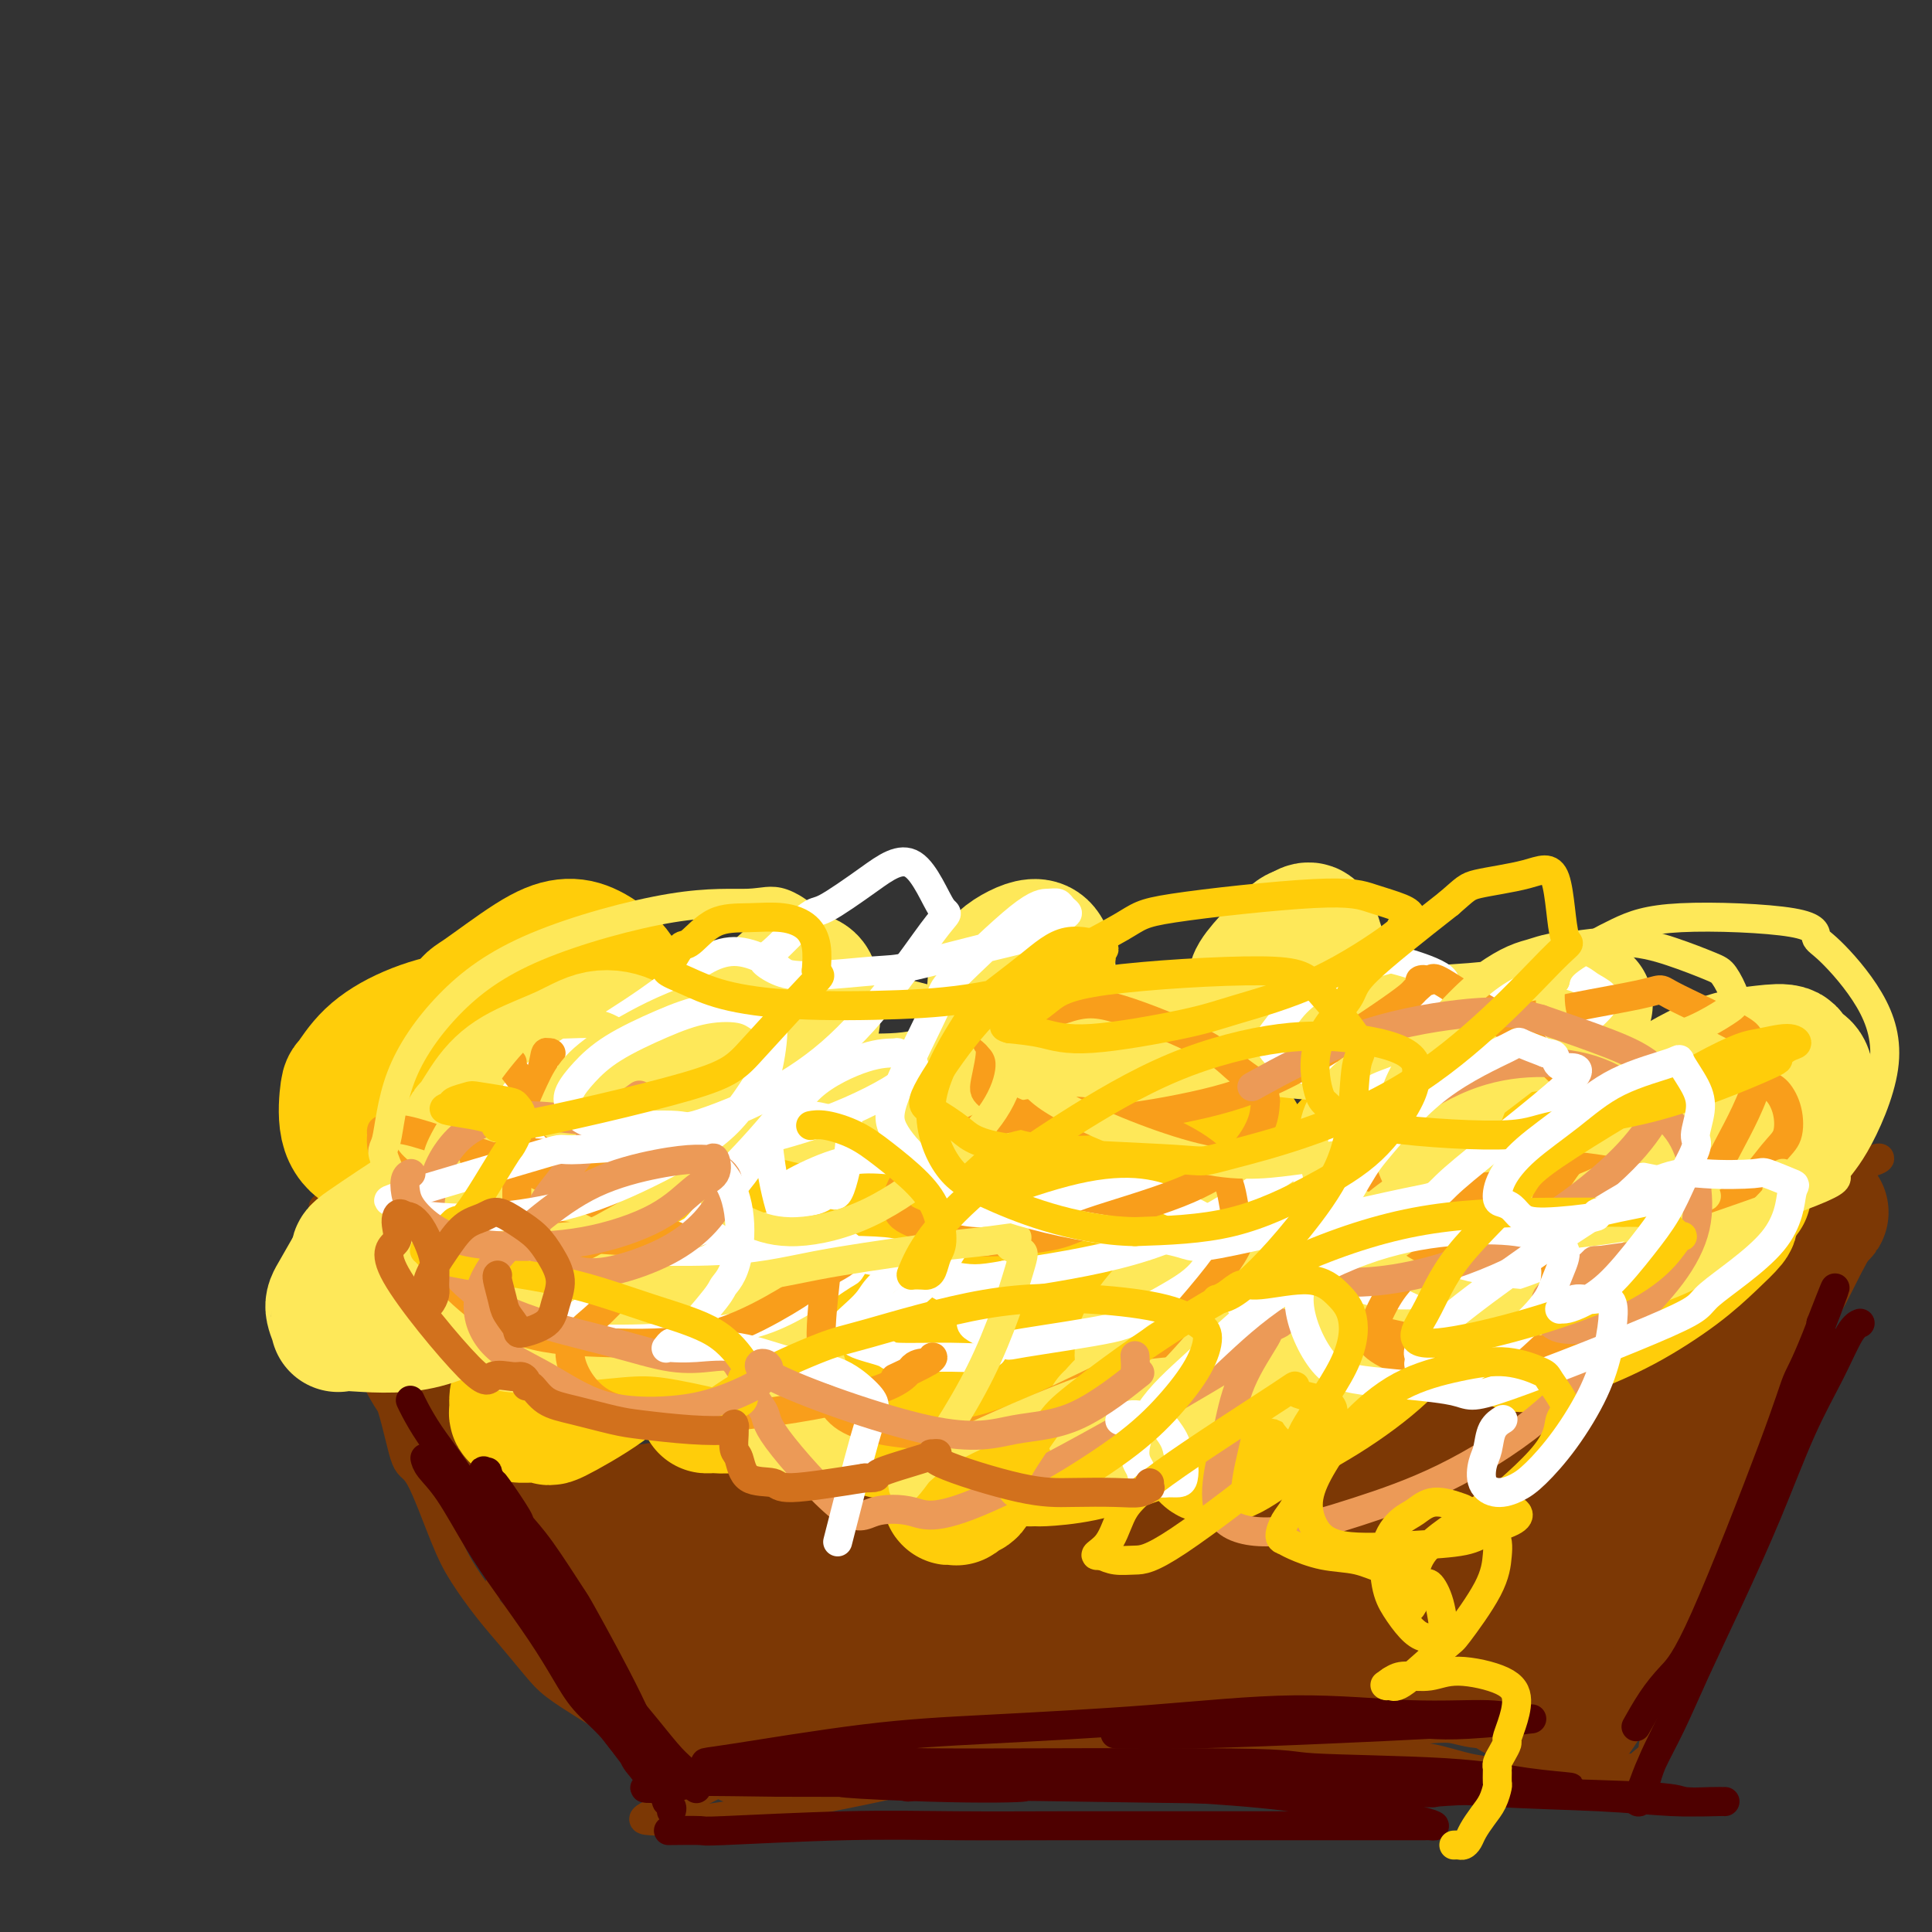 <svg viewBox='0 0 400 400' version='1.1' xmlns='http://www.w3.org/2000/svg' xmlns:xlink='http://www.w3.org/1999/xlink'><rect x="0" y="0" width="400" height="400" fill="#333333" stroke="none"/><g fill='none' stroke='#7C3805' stroke-width='6' stroke-linecap='round' stroke-linejoin='round'><path d='M72,247c0.005,-0.012 0.009,-0.024 0,0c-0.009,0.024 -0.033,0.084 0,0c0.033,-0.084 0.123,-0.311 0,0c-0.123,0.311 -0.457,1.159 0,2c0.457,0.841 1.707,1.676 2,2c0.293,0.324 -0.370,0.136 0,2c0.370,1.864 1.774,5.778 3,9c1.226,3.222 2.274,5.750 3,8c0.726,2.250 1.131,4.222 2,7c0.869,2.778 2.204,6.360 3,8c0.796,1.640 1.053,1.336 2,4c0.947,2.664 2.584,8.295 4,12c1.416,3.705 2.610,5.484 4,8c1.390,2.516 2.975,5.768 4,8c1.025,2.232 1.490,3.445 3,6c1.510,2.555 4.064,6.452 5,8c0.936,1.548 0.253,0.746 1,2c0.747,1.254 2.925,4.563 4,6c1.075,1.437 1.048,1.001 2,2c0.952,0.999 2.885,3.433 4,5c1.115,1.567 1.413,2.266 2,3c0.587,0.734 1.464,1.503 2,2c0.536,0.497 0.732,0.721 1,1c0.268,0.279 0.608,0.613 1,1c0.392,0.387 0.837,0.827 1,1c0.163,0.173 0.044,0.077 0,0c-0.044,-0.077 -0.012,-0.136 0,0c0.012,0.136 0.003,0.467 -1,-1c-1.003,-1.467 -3.002,-4.734 -5,-8'/><path d='M119,345c-1.696,-2.566 -3.436,-4.982 -8,-11c-4.564,-6.018 -11.954,-15.638 -15,-20c-3.046,-4.362 -1.750,-3.466 -4,-7c-2.250,-3.534 -8.047,-11.499 -11,-16c-2.953,-4.501 -3.063,-5.537 -4,-8c-0.937,-2.463 -2.700,-6.351 -4,-10c-1.300,-3.649 -2.138,-7.058 -3,-10c-0.862,-2.942 -1.747,-5.415 -2,-7c-0.253,-1.585 0.128,-2.281 0,-3c-0.128,-0.719 -0.763,-1.460 -1,-2c-0.237,-0.540 -0.076,-0.880 0,-1c0.076,-0.120 0.067,-0.022 0,0c-0.067,0.022 -0.193,-0.033 0,0c0.193,0.033 0.705,0.155 1,1c0.295,0.845 0.372,2.413 1,5c0.628,2.587 1.807,6.193 3,10c1.193,3.807 2.398,7.815 4,12c1.602,4.185 3.599,8.546 5,13c1.401,4.454 2.204,9.001 3,11c0.796,1.999 1.583,1.449 3,4c1.417,2.551 3.464,8.202 5,12c1.536,3.798 2.561,5.744 4,8c1.439,2.256 3.290,4.824 5,7c1.710,2.176 3.278,3.961 5,6c1.722,2.039 3.600,4.331 5,6c1.400,1.669 2.324,2.715 4,4c1.676,1.285 4.105,2.807 6,4c1.895,1.193 3.256,2.055 5,3c1.744,0.945 3.872,1.972 6,3'/><path d='M132,359c4.277,1.953 6.469,1.837 9,2c2.531,0.163 5.402,0.605 9,1c3.598,0.395 7.922,0.744 12,1c4.078,0.256 7.909,0.419 12,0c4.091,-0.419 8.440,-1.418 13,-2c4.560,-0.582 9.331,-0.745 14,-1c4.669,-0.255 9.238,-0.602 14,-1c4.762,-0.398 9.719,-0.847 14,-1c4.281,-0.153 7.888,-0.010 12,0c4.112,0.010 8.729,-0.115 13,0c4.271,0.115 8.194,0.468 12,1c3.806,0.532 7.493,1.242 11,2c3.507,0.758 6.835,1.565 10,2c3.165,0.435 6.169,0.498 9,1c2.831,0.502 5.489,1.442 8,2c2.511,0.558 4.874,0.734 7,1c2.126,0.266 4.015,0.622 6,1c1.985,0.378 4.064,0.778 6,1c1.936,0.222 3.727,0.266 5,0c1.273,-0.266 2.029,-0.841 3,-1c0.971,-0.159 2.157,0.099 3,0c0.843,-0.099 1.344,-0.554 2,-1c0.656,-0.446 1.468,-0.884 2,-1c0.532,-0.116 0.784,0.088 1,0c0.216,-0.088 0.395,-0.470 1,-1c0.605,-0.530 1.637,-1.208 2,-2c0.363,-0.792 0.056,-1.697 1,-4c0.944,-2.303 3.139,-6.005 5,-10c1.861,-3.995 3.389,-8.284 5,-13c1.611,-4.716 3.306,-9.858 5,-15'/><path d='M358,321c3.231,-8.632 3.309,-9.211 4,-12c0.691,-2.789 1.996,-7.790 3,-11c1.004,-3.210 1.708,-4.631 3,-9c1.292,-4.369 3.173,-11.685 4,-15c0.827,-3.315 0.600,-2.629 1,-4c0.400,-1.371 1.427,-4.801 2,-7c0.573,-2.199 0.691,-3.169 1,-4c0.309,-0.831 0.808,-1.522 1,-2c0.192,-0.478 0.078,-0.743 0,-1c-0.078,-0.257 -0.120,-0.508 0,-1c0.120,-0.492 0.402,-1.227 0,-1c-0.402,0.227 -1.490,1.414 -3,4c-1.510,2.586 -3.444,6.571 -6,11c-2.556,4.429 -5.733,9.303 -9,15c-3.267,5.697 -6.624,12.219 -10,19c-3.376,6.781 -6.771,13.822 -10,20c-3.229,6.178 -6.290,11.494 -8,16c-1.710,4.506 -2.067,8.203 -3,11c-0.933,2.797 -2.441,4.695 -3,6c-0.559,1.305 -0.168,2.017 0,2c0.168,-0.017 0.113,-0.764 0,-1c-0.113,-0.236 -0.284,0.038 0,0c0.284,-0.038 1.023,-0.389 2,-3c0.977,-2.611 2.193,-7.481 4,-13c1.807,-5.519 4.206,-11.685 7,-19c2.794,-7.315 5.983,-15.777 9,-24c3.017,-8.223 5.862,-16.207 8,-22c2.138,-5.793 3.569,-9.397 5,-13'/><path d='M360,263c6.261,-15.547 4.413,-7.915 4,-6c-0.413,1.915 0.610,-1.886 1,-3c0.390,-1.114 0.148,0.461 0,1c-0.148,0.539 -0.203,0.044 0,0c0.203,-0.044 0.663,0.363 0,2c-0.663,1.637 -2.450,4.502 -4,9c-1.550,4.498 -2.862,10.627 -5,17c-2.138,6.373 -5.102,12.991 -8,20c-2.898,7.009 -5.729,14.410 -8,20c-2.271,5.590 -3.981,9.369 -5,12c-1.019,2.631 -1.347,4.114 -2,5c-0.653,0.886 -1.630,1.173 -2,1c-0.370,-0.173 -0.131,-0.808 0,-1c0.131,-0.192 0.156,0.059 0,0c-0.156,-0.059 -0.491,-0.428 -1,-1c-0.509,-0.572 -1.190,-1.347 -2,-2c-0.810,-0.653 -1.749,-1.183 -3,-2c-1.251,-0.817 -2.816,-1.919 -5,-3c-2.184,-1.081 -4.989,-2.139 -9,-3c-4.011,-0.861 -9.229,-1.523 -15,-2c-5.771,-0.477 -12.094,-0.769 -19,-1c-6.906,-0.231 -14.395,-0.402 -22,0c-7.605,0.402 -15.326,1.377 -23,2c-7.674,0.623 -15.302,0.895 -23,1c-7.698,0.105 -15.465,0.042 -23,0c-7.535,-0.042 -14.837,-0.064 -22,0c-7.163,0.064 -14.188,0.213 -20,0c-5.812,-0.213 -10.411,-0.788 -14,-1c-3.589,-0.212 -6.168,-0.061 -8,0c-1.832,0.061 -2.916,0.030 -4,0'/><path d='M118,328c-27.865,0.211 -8.526,0.238 -1,0c7.526,-0.238 3.241,-0.743 1,-1c-2.241,-0.257 -2.437,-0.267 0,1c2.437,1.267 7.506,3.811 10,5c2.494,1.189 2.413,1.023 6,2c3.587,0.977 10.843,3.099 18,5c7.157,1.901 14.217,3.582 22,5c7.783,1.418 16.291,2.572 24,3c7.709,0.428 14.619,0.130 22,0c7.381,-0.130 15.233,-0.090 23,0c7.767,0.090 15.451,0.232 23,0c7.549,-0.232 14.965,-0.836 22,-1c7.035,-0.164 13.690,0.113 20,0c6.310,-0.113 12.274,-0.618 17,-1c4.726,-0.382 8.212,-0.643 11,-1c2.788,-0.357 4.878,-0.810 6,-1c1.122,-0.190 1.277,-0.116 1,0c-0.277,0.116 -0.984,0.275 -1,0c-0.016,-0.275 0.660,-0.985 -1,-1c-1.660,-0.015 -5.656,0.664 -11,1c-5.344,0.336 -12.035,0.329 -20,1c-7.965,0.671 -17.202,2.021 -28,4c-10.798,1.979 -23.156,4.586 -35,7c-11.844,2.414 -23.176,4.633 -34,7c-10.824,2.367 -21.142,4.882 -31,7c-9.858,2.118 -19.258,3.838 -26,5c-6.742,1.162 -10.828,1.765 -14,2c-3.172,0.235 -5.431,0.102 -7,0c-1.569,-0.102 -2.448,-0.172 -1,-1c1.448,-0.828 5.224,-2.414 9,-4'/><path d='M143,372c4.026,-2.069 10.089,-4.740 13,-7c2.911,-2.260 2.668,-4.108 21,-9c18.332,-4.892 55.238,-12.826 70,-16c14.762,-3.174 7.381,-1.587 0,0'/><path d='M105,251c-0.092,0.061 -0.185,0.122 0,0c0.185,-0.122 0.646,-0.428 2,0c1.354,0.428 3.600,1.589 7,3c3.400,1.411 7.954,3.073 13,5c5.046,1.927 10.585,4.119 17,6c6.415,1.881 13.706,3.450 21,5c7.294,1.550 14.592,3.082 22,4c7.408,0.918 14.926,1.223 23,1c8.074,-0.223 16.703,-0.974 26,-2c9.297,-1.026 19.262,-2.326 29,-4c9.738,-1.674 19.248,-3.722 29,-6c9.752,-2.278 19.747,-4.786 29,-7c9.253,-2.214 17.764,-4.135 26,-6c8.236,-1.865 16.198,-3.673 22,-5c5.802,-1.327 9.446,-2.175 12,-3c2.554,-0.825 4.019,-1.629 5,-2c0.981,-0.371 1.479,-0.308 1,0c-0.479,0.308 -1.933,0.860 -4,1c-2.067,0.140 -4.745,-0.131 -9,0c-4.255,0.131 -10.085,0.665 -17,1c-6.915,0.335 -14.915,0.473 -24,1c-9.085,0.527 -19.255,1.445 -29,2c-9.745,0.555 -19.067,0.748 -28,1c-8.933,0.252 -17.479,0.562 -26,1c-8.521,0.438 -17.018,1.004 -25,1c-7.982,-0.004 -15.449,-0.578 -23,-1c-7.551,-0.422 -15.187,-0.690 -22,-1c-6.813,-0.310 -12.804,-0.660 -18,-1c-5.196,-0.340 -9.598,-0.670 -14,-1'/><path d='M150,244c-14.129,-0.724 -10.951,-0.535 -12,-1c-1.049,-0.465 -6.325,-1.586 -10,-2c-3.675,-0.414 -5.748,-0.121 -8,0c-2.252,0.121 -4.684,0.070 -7,0c-2.316,-0.070 -4.518,-0.161 -6,0c-1.482,0.161 -2.246,0.572 -3,1c-0.754,0.428 -1.500,0.874 -2,1c-0.500,0.126 -0.756,-0.068 -1,0c-0.244,0.068 -0.477,0.397 0,1c0.477,0.603 1.664,1.481 4,3c2.336,1.519 5.822,3.678 10,6c4.178,2.322 9.050,4.808 15,7c5.950,2.192 12.980,4.090 21,6c8.020,1.910 17.031,3.832 26,5c8.969,1.168 17.896,1.581 27,2c9.104,0.419 18.384,0.844 28,1c9.616,0.156 19.567,0.042 29,0c9.433,-0.042 18.347,-0.011 26,0c7.653,0.011 14.046,0.004 19,0c4.954,-0.004 8.470,-0.003 11,0c2.530,0.003 4.073,0.007 5,0c0.927,-0.007 1.238,-0.027 1,0c-0.238,0.027 -1.026,0.100 -1,0c0.026,-0.100 0.864,-0.373 -2,0c-2.864,0.373 -9.431,1.392 -18,3c-8.569,1.608 -19.142,3.807 -31,6c-11.858,2.193 -25.003,4.382 -40,7c-14.997,2.618 -31.845,5.666 -46,8c-14.155,2.334 -25.616,3.952 -36,5c-10.384,1.048 -19.692,1.524 -29,2'/><path d='M120,305c-13.811,0.904 -15.839,-0.336 -19,-1c-3.161,-0.664 -7.454,-0.751 -10,-1c-2.546,-0.249 -3.346,-0.662 -4,-1c-0.654,-0.338 -1.161,-0.603 -1,-1c0.161,-0.397 0.990,-0.925 1,-1c0.010,-0.075 -0.800,0.304 -1,0c-0.200,-0.304 0.209,-1.291 1,-2c0.791,-0.709 1.965,-1.138 2,-1c0.035,0.138 -1.067,0.845 3,-1c4.067,-1.845 13.305,-6.241 17,-8c3.695,-1.759 1.848,-0.879 0,0'/></g>
<g fill='none' stroke='#7C3805' stroke-width='28' stroke-linecap='round' stroke-linejoin='round'><path d='M94,261c0.002,-0.008 0.005,-0.015 0,0c-0.005,0.015 -0.017,0.054 0,0c0.017,-0.054 0.062,-0.200 0,0c-0.062,0.200 -0.233,0.745 0,2c0.233,1.255 0.870,3.220 2,6c1.130,2.780 2.754,6.376 5,11c2.246,4.624 5.115,10.275 8,16c2.885,5.725 5.785,11.525 9,17c3.215,5.475 6.746,10.627 10,15c3.254,4.373 6.231,7.968 9,11c2.769,3.032 5.330,5.502 8,8c2.670,2.498 5.448,5.024 7,6c1.552,0.976 1.877,0.401 3,1c1.123,0.599 3.046,2.373 4,3c0.954,0.627 0.941,0.107 1,0c0.059,-0.107 0.190,0.200 0,0c-0.190,-0.200 -0.700,-0.905 -2,-3c-1.300,-2.095 -3.392,-5.580 -6,-9c-2.608,-3.420 -5.734,-6.777 -10,-11c-4.266,-4.223 -9.671,-9.314 -15,-15c-5.329,-5.686 -10.581,-11.967 -15,-17c-4.419,-5.033 -8.007,-8.817 -11,-12c-2.993,-3.183 -5.393,-5.765 -7,-8c-1.607,-2.235 -2.422,-4.124 -3,-5c-0.578,-0.876 -0.918,-0.740 -1,-1c-0.082,-0.260 0.093,-0.916 0,-1c-0.093,-0.084 -0.455,0.405 0,1c0.455,0.595 1.728,1.298 3,2'/><path d='M93,278c-9.754,-10.975 -1.139,1.089 4,8c5.139,6.911 6.801,8.670 9,12c2.199,3.330 4.936,8.231 9,15c4.064,6.769 9.456,15.407 12,19c2.544,3.593 2.241,2.143 3,3c0.759,0.857 2.581,4.022 4,6c1.419,1.978 2.435,2.769 3,3c0.565,0.231 0.678,-0.098 1,0c0.322,0.098 0.852,0.623 1,1c0.148,0.377 -0.086,0.604 0,0c0.086,-0.604 0.494,-2.041 0,-4c-0.494,-1.959 -1.888,-4.442 -4,-8c-2.112,-3.558 -4.941,-8.191 -8,-13c-3.059,-4.809 -6.350,-9.792 -10,-15c-3.650,-5.208 -7.661,-10.639 -11,-15c-3.339,-4.361 -6.005,-7.651 -8,-10c-1.995,-2.349 -3.319,-3.758 -4,-5c-0.681,-1.242 -0.717,-2.319 -1,-3c-0.283,-0.681 -0.811,-0.968 -1,-1c-0.189,-0.032 -0.038,0.190 0,0c0.038,-0.190 -0.036,-0.791 0,-1c0.036,-0.209 0.181,-0.026 1,0c0.819,0.026 2.312,-0.105 5,0c2.688,0.105 6.572,0.445 11,1c4.428,0.555 9.399,1.326 15,2c5.601,0.674 11.832,1.250 18,2c6.168,0.750 12.272,1.675 18,2c5.728,0.325 11.081,0.049 17,0c5.919,-0.049 12.406,0.129 19,0c6.594,-0.129 13.297,-0.564 20,-1'/><path d='M216,276c12.208,-0.668 14.729,-1.838 20,-3c5.271,-1.162 13.292,-2.315 20,-3c6.708,-0.685 12.103,-0.901 21,-2c8.897,-1.099 21.297,-3.079 27,-4c5.703,-0.921 4.711,-0.782 7,-1c2.289,-0.218 7.861,-0.791 12,-1c4.139,-0.209 6.846,-0.052 9,0c2.154,0.052 3.754,-0.001 5,0c1.246,0.001 2.138,0.056 3,0c0.862,-0.056 1.695,-0.221 2,0c0.305,0.221 0.083,0.830 0,1c-0.083,0.170 -0.026,-0.099 0,0c0.026,0.099 0.020,0.565 -2,1c-2.020,0.435 -6.055,0.840 -11,2c-4.945,1.160 -10.799,3.076 -18,5c-7.201,1.924 -15.749,3.856 -25,6c-9.251,2.144 -19.206,4.501 -30,6c-10.794,1.499 -22.428,2.140 -29,4c-6.572,1.860 -8.083,4.941 -29,3c-20.917,-1.941 -61.241,-8.902 -76,-12c-14.759,-3.098 -3.952,-2.333 0,-2c3.952,0.333 1.048,0.233 0,0c-1.048,-0.233 -0.240,-0.598 1,-1c1.240,-0.402 2.911,-0.839 6,-1c3.089,-0.161 7.597,-0.046 13,0c5.403,0.046 11.702,0.023 18,0'/><path d='M160,274c8.507,0.126 14.274,0.441 22,1c7.726,0.559 17.410,1.361 25,2c7.590,0.639 13.085,1.116 25,1c11.915,-0.116 30.249,-0.825 39,-1c8.751,-0.175 7.920,0.184 13,0c5.080,-0.184 16.071,-0.909 24,-2c7.929,-1.091 12.798,-2.547 17,-3c4.202,-0.453 7.739,0.096 10,0c2.261,-0.096 3.246,-0.836 4,-1c0.754,-0.164 1.278,0.250 -1,1c-2.278,0.750 -7.358,1.836 -13,3c-5.642,1.164 -11.845,2.404 -19,4c-7.155,1.596 -15.263,3.546 -26,6c-10.737,2.454 -24.103,5.411 -36,8c-11.897,2.589 -22.325,4.809 -33,7c-10.675,2.191 -21.596,4.352 -32,6c-10.404,1.648 -20.290,2.781 -28,4c-7.710,1.219 -13.246,2.524 -17,3c-3.754,0.476 -5.728,0.124 -7,0c-1.272,-0.124 -1.841,-0.021 -2,0c-0.159,0.021 0.093,-0.039 2,0c1.907,0.039 5.468,0.177 10,0c4.532,-0.177 10.033,-0.671 17,-1c6.967,-0.329 15.399,-0.494 25,-1c9.601,-0.506 20.371,-1.354 31,-2c10.629,-0.646 21.117,-1.091 31,-2c9.883,-0.909 19.161,-2.283 28,-3c8.839,-0.717 17.240,-0.776 23,-1c5.760,-0.224 8.880,-0.612 12,-1'/><path d='M304,302c28.610,-1.692 11.635,-0.423 6,0c-5.635,0.423 0.069,0.000 0,0c-0.069,-0.000 -5.912,0.422 -16,1c-10.088,0.578 -24.423,1.313 -32,2c-7.577,0.687 -8.398,1.325 -15,2c-6.602,0.675 -18.986,1.386 -33,3c-14.014,1.614 -29.658,4.132 -40,6c-10.342,1.868 -15.383,3.087 -20,4c-4.617,0.913 -8.809,1.518 -11,2c-2.191,0.482 -2.379,0.839 -3,1c-0.621,0.161 -1.674,0.127 -2,0c-0.326,-0.127 0.077,-0.346 1,0c0.923,0.346 2.367,1.257 5,2c2.633,0.743 6.453,1.317 13,2c6.547,0.683 15.819,1.476 20,2c4.181,0.524 3.270,0.779 13,1c9.730,0.221 30.103,0.409 43,0c12.897,-0.409 18.320,-1.415 26,-2c7.680,-0.585 17.618,-0.749 23,-1c5.382,-0.251 6.208,-0.588 10,-1c3.792,-0.412 10.549,-0.898 14,-1c3.451,-0.102 3.596,0.181 3,0c-0.596,-0.181 -1.933,-0.826 -2,-1c-0.067,-0.174 1.138,0.123 -4,0c-5.138,-0.123 -16.617,-0.666 -22,-1c-5.383,-0.334 -4.670,-0.461 -10,0c-5.330,0.461 -16.704,1.509 -27,3c-10.296,1.491 -19.513,3.426 -28,6c-8.487,2.574 -16.243,5.787 -24,9'/><path d='M192,341c-13.724,5.059 -22.033,10.207 -27,13c-4.967,2.793 -6.591,3.229 -8,4c-1.409,0.771 -2.604,1.875 -2,2c0.604,0.125 3.007,-0.730 5,-1c1.993,-0.270 3.578,0.046 7,0c3.422,-0.046 8.683,-0.454 14,-1c5.317,-0.546 10.691,-1.232 18,-2c7.309,-0.768 16.552,-1.620 21,-2c4.448,-0.380 4.102,-0.287 10,-1c5.898,-0.713 18.040,-2.231 26,-3c7.960,-0.769 11.739,-0.790 16,-1c4.261,-0.210 9.003,-0.608 13,-1c3.997,-0.392 7.249,-0.778 10,-1c2.751,-0.222 5.002,-0.281 7,0c1.998,0.281 3.743,0.902 5,1c1.257,0.098 2.027,-0.326 3,0c0.973,0.326 2.148,1.400 3,2c0.852,0.600 1.381,0.724 2,1c0.619,0.276 1.328,0.705 2,1c0.672,0.295 1.307,0.457 2,1c0.693,0.543 1.444,1.466 2,2c0.556,0.534 0.916,0.679 1,1c0.084,0.321 -0.108,0.818 0,1c0.108,0.182 0.518,0.050 1,0c0.482,-0.050 1.038,-0.016 2,-1c0.962,-0.984 2.330,-2.985 4,-6c1.670,-3.015 3.642,-7.042 6,-11c2.358,-3.958 5.102,-7.845 7,-12c1.898,-4.155 2.949,-8.577 4,-13'/><path d='M346,314c1.067,-3.993 1.736,-7.476 2,-11c0.264,-3.524 0.123,-7.089 0,-10c-0.123,-2.911 -0.229,-5.167 0,-8c0.229,-2.833 0.793,-6.242 1,-8c0.207,-1.758 0.058,-1.866 0,-2c-0.058,-0.134 -0.024,-0.294 0,-1c0.024,-0.706 0.038,-1.959 0,-2c-0.038,-0.041 -0.127,1.129 0,2c0.127,0.871 0.470,1.443 0,4c-0.470,2.557 -1.754,7.100 -3,12c-1.246,4.900 -2.453,10.159 -4,16c-1.547,5.841 -3.434,12.265 -5,18c-1.566,5.735 -2.810,10.782 -4,14c-1.190,3.218 -2.326,4.606 -3,6c-0.674,1.394 -0.885,2.794 -1,3c-0.115,0.206 -0.134,-0.781 0,-1c0.134,-0.219 0.421,0.332 1,-1c0.579,-1.332 1.450,-4.546 3,-8c1.550,-3.454 3.778,-7.150 6,-12c2.222,-4.850 4.436,-10.856 7,-17c2.564,-6.144 5.478,-12.427 8,-18c2.522,-5.573 4.652,-10.436 7,-15c2.348,-4.564 4.913,-8.828 7,-12c2.087,-3.172 3.694,-5.253 5,-7c1.306,-1.747 2.309,-3.159 3,-4c0.691,-0.841 1.071,-1.111 1,-1c-0.071,0.111 -0.592,0.603 -1,1c-0.408,0.397 -0.704,0.698 -1,1'/><path d='M375,253c1.951,-3.004 -0.172,0.487 -2,4c-1.828,3.513 -3.362,7.048 -6,11c-2.638,3.952 -6.380,8.321 -10,14c-3.620,5.679 -7.119,12.670 -11,19c-3.881,6.330 -8.143,12.001 -12,17c-3.857,4.999 -7.308,9.325 -10,13c-2.692,3.675 -4.624,6.697 -6,9c-1.376,2.303 -2.198,3.885 -3,5c-0.802,1.115 -1.586,1.763 -2,2c-0.414,0.237 -0.458,0.064 -1,0c-0.542,-0.064 -1.584,-0.018 -2,0c-0.416,0.018 -0.208,0.009 0,0'/></g>
<g fill='none' stroke='#FFCD0A' stroke-width='28' stroke-linecap='round' stroke-linejoin='round'><path d='M99,259c-0.001,-0.000 -0.002,-0.000 0,0c0.002,0.000 0.008,0.000 0,0c-0.008,-0.000 -0.030,-0.000 0,0c0.030,0.000 0.111,0.001 0,0c-0.111,-0.001 -0.413,-0.003 -1,0c-0.587,0.003 -1.460,0.011 -2,0c-0.540,-0.011 -0.747,-0.042 -1,0c-0.253,0.042 -0.550,0.157 -1,0c-0.450,-0.157 -1.051,-0.587 -1,-1c0.051,-0.413 0.753,-0.808 1,-2c0.247,-1.192 0.038,-3.182 1,-5c0.962,-1.818 3.094,-3.465 5,-5c1.906,-1.535 3.585,-2.957 5,-4c1.415,-1.043 2.564,-1.708 4,-2c1.436,-0.292 3.157,-0.211 4,0c0.843,0.211 0.807,0.553 1,1c0.193,0.447 0.614,0.998 1,2c0.386,1.002 0.737,2.454 1,3c0.263,0.546 0.438,0.185 0,1c-0.438,0.815 -1.491,2.807 -2,4c-0.509,1.193 -0.475,1.587 -1,2c-0.525,0.413 -1.607,0.845 -2,1c-0.393,0.155 -0.095,0.033 0,0c0.095,-0.033 -0.012,0.023 0,0c0.012,-0.023 0.144,-0.125 1,0c0.856,0.125 2.436,0.477 4,1c1.564,0.523 3.113,1.218 5,2c1.887,0.782 4.110,1.652 6,3c1.890,1.348 3.445,3.174 5,5'/><path d='M132,265c3.542,2.889 1.896,4.613 1,7c-0.896,2.387 -1.043,5.439 -2,8c-0.957,2.561 -2.726,4.632 -6,7c-3.274,2.368 -8.054,5.035 -10,6c-1.946,0.965 -1.057,0.229 -2,0c-0.943,-0.229 -3.718,0.050 -5,0c-1.282,-0.050 -1.070,-0.427 -1,-1c0.070,-0.573 -0.001,-1.341 0,-2c0.001,-0.659 0.075,-1.210 1,-2c0.925,-0.790 2.700,-1.819 5,-3c2.300,-1.181 5.124,-2.512 8,-4c2.876,-1.488 5.804,-3.132 9,-4c3.196,-0.868 6.660,-0.959 9,-1c2.340,-0.041 3.556,-0.031 5,1c1.444,1.031 3.116,3.081 4,4c0.884,0.919 0.981,0.705 1,1c0.019,0.295 -0.038,1.098 0,2c0.038,0.902 0.171,1.902 0,3c-0.171,1.098 -0.647,2.294 -1,3c-0.353,0.706 -0.583,0.922 -1,1c-0.417,0.078 -1.020,0.018 -1,0c0.020,-0.018 0.665,0.005 1,0c0.335,-0.005 0.362,-0.038 1,0c0.638,0.038 1.886,0.145 3,0c1.114,-0.145 2.092,-0.544 7,0c4.908,0.544 13.744,2.031 18,3c4.256,0.969 3.930,1.420 6,2c2.070,0.580 6.535,1.290 11,2'/><path d='M193,298c8.484,2.026 7.195,3.092 7,4c-0.195,0.908 0.704,1.659 1,2c0.296,0.341 -0.011,0.274 0,1c0.011,0.726 0.340,2.247 0,3c-0.340,0.753 -1.348,0.739 -2,1c-0.652,0.261 -0.947,0.797 -1,1c-0.053,0.203 0.135,0.073 0,0c-0.135,-0.073 -0.594,-0.090 -1,0c-0.406,0.090 -0.758,0.288 2,-2c2.758,-2.288 8.626,-7.062 11,-9c2.374,-1.938 1.256,-1.039 6,-3c4.744,-1.961 15.352,-6.782 20,-9c4.648,-2.218 3.336,-1.835 5,-2c1.664,-0.165 6.304,-0.880 8,-1c1.696,-0.120 0.446,0.355 0,1c-0.446,0.645 -0.089,1.461 0,2c0.089,0.539 -0.089,0.799 -1,2c-0.911,1.201 -2.556,3.341 -5,5c-2.444,1.659 -5.687,2.838 -9,4c-3.313,1.162 -6.696,2.308 -10,3c-3.304,0.692 -6.531,0.931 -8,1c-1.469,0.069 -1.181,-0.033 -2,0c-0.819,0.033 -2.745,0.200 -3,-1c-0.255,-1.200 1.161,-3.767 2,-5c0.839,-1.233 1.100,-1.131 3,-3c1.900,-1.869 5.437,-5.707 10,-9c4.563,-3.293 10.152,-6.040 16,-9c5.848,-2.960 11.957,-6.131 19,-8c7.043,-1.869 15.022,-2.434 23,-3'/><path d='M284,264c4.140,-0.276 2.991,0.533 4,1c1.009,0.467 4.176,0.591 6,1c1.824,0.409 2.304,1.104 2,2c-0.304,0.896 -1.392,1.992 -3,4c-1.608,2.008 -3.736,4.929 -7,8c-3.264,3.071 -7.665,6.292 -12,9c-4.335,2.708 -8.605,4.903 -12,7c-3.395,2.097 -5.915,4.095 -8,5c-2.085,0.905 -3.734,0.715 -4,0c-0.266,-0.715 0.849,-1.955 3,-4c2.151,-2.045 5.336,-4.893 9,-8c3.664,-3.107 7.808,-6.472 13,-10c5.192,-3.528 11.433,-7.219 19,-11c7.567,-3.781 16.461,-7.653 24,-10c7.539,-2.347 13.722,-3.168 19,-4c5.278,-0.832 9.649,-1.674 13,-2c3.351,-0.326 5.682,-0.136 7,0c1.318,0.136 1.623,0.216 1,1c-0.623,0.784 -2.172,2.270 -4,4c-1.828,1.730 -3.933,3.705 -7,6c-3.067,2.295 -7.096,4.911 -11,7c-3.904,2.089 -7.683,3.653 -11,5c-3.317,1.347 -6.171,2.478 -8,3c-1.829,0.522 -2.634,0.435 -3,0c-0.366,-0.435 -0.293,-1.217 0,-2c0.293,-0.783 0.805,-1.566 2,-3c1.195,-1.434 3.073,-3.518 6,-6c2.927,-2.482 6.903,-5.360 11,-8c4.097,-2.640 8.313,-5.040 12,-7c3.687,-1.960 6.843,-3.480 10,-5'/><path d='M355,247c6.160,-3.386 5.061,-1.852 5,-1c-0.061,0.852 0.915,1.023 1,1c0.085,-0.023 -0.722,-0.238 -1,0c-0.278,0.238 -0.026,0.930 -2,2c-1.974,1.070 -6.175,2.519 -11,4c-4.825,1.481 -10.273,2.993 -17,5c-6.727,2.007 -14.733,4.509 -23,6c-8.267,1.491 -16.794,1.971 -23,2c-6.206,0.029 -10.091,-0.394 -13,-1c-2.909,-0.606 -4.842,-1.396 -6,-3c-1.158,-1.604 -1.540,-4.024 0,-7c1.540,-2.976 5.003,-6.508 8,-10c2.997,-3.492 5.529,-6.943 9,-10c3.471,-3.057 7.882,-5.721 12,-8c4.118,-2.279 7.943,-4.172 11,-5c3.057,-0.828 5.347,-0.592 7,0c1.653,0.592 2.671,1.539 3,2c0.329,0.461 -0.029,0.437 0,1c0.029,0.563 0.444,1.712 -1,4c-1.444,2.288 -4.748,5.713 -9,9c-4.252,3.287 -9.452,6.435 -16,10c-6.548,3.565 -14.445,7.546 -23,11c-8.555,3.454 -17.768,6.380 -26,8c-8.232,1.620 -15.483,1.935 -21,2c-5.517,0.065 -9.302,-0.121 -12,-1c-2.698,-0.879 -4.311,-2.452 -5,-4c-0.689,-1.548 -0.455,-3.071 1,-5c1.455,-1.929 4.130,-4.266 7,-7c2.870,-2.734 5.935,-5.867 9,-9'/><path d='M219,243c4.573,-3.830 8.007,-5.405 12,-7c3.993,-1.595 8.545,-3.210 12,-4c3.455,-0.790 5.814,-0.755 8,0c2.186,0.755 4.198,2.229 5,3c0.802,0.771 0.393,0.838 0,2c-0.393,1.162 -0.769,3.419 -3,6c-2.231,2.581 -6.317,5.487 -11,9c-4.683,3.513 -9.962,7.634 -16,11c-6.038,3.366 -12.835,5.977 -19,8c-6.165,2.023 -11.697,3.457 -16,4c-4.303,0.543 -7.376,0.194 -10,-1c-2.624,-1.194 -4.800,-3.235 -6,-4c-1.200,-0.765 -1.423,-0.256 -1,-3c0.423,-2.744 1.493,-8.740 3,-13c1.507,-4.260 3.450,-6.782 6,-10c2.550,-3.218 5.708,-7.132 9,-10c3.292,-2.868 6.718,-4.692 10,-6c3.282,-1.308 6.420,-2.102 9,-2c2.580,0.102 4.602,1.100 6,2c1.398,0.900 2.171,1.701 3,3c0.829,1.299 1.713,3.097 1,6c-0.713,2.903 -3.025,6.910 -6,11c-2.975,4.090 -6.614,8.261 -12,13c-5.386,4.739 -12.520,10.046 -20,14c-7.480,3.954 -15.306,6.554 -23,8c-7.694,1.446 -15.255,1.738 -22,1c-6.745,-0.738 -12.674,-2.507 -17,-5c-4.326,-2.493 -7.049,-5.710 -9,-9c-1.951,-3.290 -3.129,-6.654 -3,-10c0.129,-3.346 1.564,-6.673 3,-10'/><path d='M112,250c1.803,-3.358 4.809,-6.752 8,-10c3.191,-3.248 6.567,-6.350 10,-9c3.433,-2.650 6.923,-4.850 12,-7c5.077,-2.150 11.741,-4.251 15,-5c3.259,-0.749 3.112,-0.146 4,0c0.888,0.146 2.812,-0.164 4,0c1.188,0.164 1.640,0.802 2,1c0.360,0.198 0.628,-0.042 1,0c0.372,0.042 0.847,0.368 0,1c-0.847,0.632 -3.015,1.572 -4,2c-0.985,0.428 -0.785,0.344 -3,1c-2.215,0.656 -6.845,2.052 -12,3c-5.155,0.948 -10.837,1.447 -17,2c-6.163,0.553 -12.809,1.159 -18,1c-5.191,-0.159 -8.929,-1.083 -12,-2c-3.071,-0.917 -5.475,-1.827 -7,-3c-1.525,-1.173 -2.170,-2.611 -2,-4c0.170,-1.389 1.157,-2.730 2,-5c0.843,-2.270 1.543,-5.469 2,-7c0.457,-1.531 0.671,-1.395 3,-3c2.329,-1.605 6.774,-4.952 10,-7c3.226,-2.048 5.234,-2.797 7,-3c1.766,-0.203 3.289,0.140 5,1c1.711,0.860 3.608,2.236 5,4c1.392,1.764 2.279,3.914 3,6c0.721,2.086 1.276,4.106 1,7c-0.276,2.894 -1.383,6.662 -3,10c-1.617,3.338 -3.743,6.245 -7,9c-3.257,2.755 -7.645,5.359 -12,7c-4.355,1.641 -8.678,2.321 -13,3'/><path d='M96,243c-6.165,1.224 -9.076,-0.715 -12,-2c-2.924,-1.285 -5.860,-1.914 -8,-3c-2.140,-1.086 -3.484,-2.629 -4,-5c-0.516,-2.371 -0.205,-5.571 0,-7c0.205,-1.429 0.305,-1.088 1,-2c0.695,-0.912 1.986,-3.078 4,-5c2.014,-1.922 4.752,-3.601 8,-5c3.248,-1.399 7.005,-2.520 11,-3c3.995,-0.480 8.227,-0.321 12,0c3.773,0.321 7.088,0.803 10,2c2.912,1.197 5.423,3.107 7,5c1.577,1.893 2.220,3.768 3,6c0.780,2.232 1.698,4.821 2,7c0.302,2.179 -0.010,3.947 0,6c0.010,2.053 0.343,4.392 0,6c-0.343,1.608 -1.363,2.484 -2,3c-0.637,0.516 -0.889,0.671 -1,1c-0.111,0.329 -0.079,0.831 0,1c0.079,0.169 0.204,0.004 1,0c0.796,-0.004 2.262,0.153 5,0c2.738,-0.153 6.748,-0.615 11,-1c4.252,-0.385 8.745,-0.692 14,-1c5.255,-0.308 11.271,-0.615 16,-1c4.729,-0.385 8.170,-0.846 11,-1c2.830,-0.154 5.049,0.001 7,0c1.951,-0.001 3.633,-0.158 5,0c1.367,0.158 2.418,0.630 3,1c0.582,0.370 0.695,0.638 1,1c0.305,0.362 0.801,0.818 1,1c0.199,0.182 0.099,0.091 0,0'/></g>
<g fill='none' stroke='#FEE859' stroke-width='28' stroke-linecap='round' stroke-linejoin='round'><path d='M230,294c0.001,-0.001 0.002,-0.002 0,0c-0.002,0.002 -0.007,0.006 0,0c0.007,-0.006 0.027,-0.021 0,0c-0.027,0.021 -0.100,0.077 0,0c0.100,-0.077 0.372,-0.287 1,-1c0.628,-0.713 1.612,-1.928 3,-3c1.388,-1.072 3.181,-2.000 5,-3c1.819,-1.000 3.665,-2.072 5,-3c1.335,-0.928 2.159,-1.714 3,-2c0.841,-0.286 1.698,-0.073 2,0c0.302,0.073 0.047,0.005 0,0c-0.047,-0.005 0.112,0.051 0,0c-0.112,-0.051 -0.496,-0.211 -1,0c-0.504,0.211 -1.129,0.792 -2,1c-0.871,0.208 -1.988,0.041 -3,0c-1.012,-0.041 -1.918,0.043 -3,0c-1.082,-0.043 -2.339,-0.214 -3,-1c-0.661,-0.786 -0.725,-2.186 0,-4c0.725,-1.814 2.240,-4.043 5,-7c2.760,-2.957 6.764,-6.644 11,-10c4.236,-3.356 8.702,-6.383 13,-9c4.298,-2.617 8.428,-4.825 12,-6c3.572,-1.175 6.587,-1.318 9,-1c2.413,0.318 4.224,1.095 5,2c0.776,0.905 0.516,1.936 1,3c0.484,1.064 1.713,2.161 1,5c-0.713,2.839 -3.366,7.421 -5,10c-1.634,2.579 -2.248,3.156 -4,5c-1.752,1.844 -4.644,4.955 -7,7c-2.356,2.045 -4.178,3.022 -6,4'/><path d='M272,281c-2.912,1.654 -1.692,-2.209 -2,-3c-0.308,-0.791 -2.142,1.492 -3,2c-0.858,0.508 -0.738,-0.759 1,-3c1.738,-2.241 5.096,-5.457 7,-7c1.904,-1.543 2.354,-1.411 5,-3c2.646,-1.589 7.488,-4.897 12,-7c4.512,-2.103 8.693,-3.001 13,-4c4.307,-0.999 8.738,-2.097 12,-2c3.262,0.097 5.355,1.391 7,2c1.645,0.609 2.843,0.533 4,1c1.157,0.467 2.272,1.478 3,2c0.728,0.522 1.069,0.556 1,1c-0.069,0.444 -0.549,1.297 -1,2c-0.451,0.703 -0.873,1.256 -2,2c-1.127,0.744 -2.957,1.681 -5,2c-2.043,0.319 -4.298,0.022 -6,0c-1.702,-0.022 -2.851,0.232 -4,0c-1.149,-0.232 -2.298,-0.951 -3,-2c-0.702,-1.049 -0.957,-2.428 0,-5c0.957,-2.572 3.125,-6.339 6,-10c2.875,-3.661 6.455,-7.218 11,-11c4.545,-3.782 10.053,-7.791 15,-11c4.947,-3.209 9.332,-5.618 13,-7c3.668,-1.382 6.619,-1.737 9,-2c2.381,-0.263 4.192,-0.433 5,0c0.808,0.433 0.614,1.470 1,2c0.386,0.530 1.351,0.555 2,1c0.649,0.445 0.982,1.312 1,3c0.018,1.688 -0.281,4.197 -2,7c-1.719,2.803 -4.860,5.902 -8,9'/><path d='M364,240c-3.463,4.331 -7.119,7.159 -12,10c-4.881,2.841 -10.985,5.696 -16,8c-5.015,2.304 -8.941,4.057 -15,4c-6.059,-0.057 -14.253,-1.925 -18,-3c-3.747,-1.075 -3.048,-1.358 -4,-2c-0.952,-0.642 -3.554,-1.642 -5,-5c-1.446,-3.358 -1.734,-9.075 -2,-11c-0.266,-1.925 -0.508,-0.059 1,-3c1.508,-2.941 4.768,-10.688 6,-14c1.232,-3.312 0.437,-2.190 3,-4c2.563,-1.810 8.484,-6.551 12,-9c3.516,-2.449 4.627,-2.604 6,-3c1.373,-0.396 3.008,-1.032 4,-1c0.992,0.032 1.343,0.732 2,1c0.657,0.268 1.621,0.103 2,0c0.379,-0.103 0.172,-0.143 0,0c-0.172,0.143 -0.309,0.470 -1,1c-0.691,0.530 -1.936,1.263 -5,2c-3.064,0.737 -7.946,1.478 -13,2c-5.054,0.522 -10.281,0.826 -16,1c-5.719,0.174 -11.931,0.219 -17,0c-5.069,-0.219 -8.996,-0.701 -11,-1c-2.004,-0.299 -2.086,-0.416 -3,-1c-0.914,-0.584 -2.662,-1.635 -3,-3c-0.338,-1.365 0.733,-3.042 1,-4c0.267,-0.958 -0.269,-1.195 0,-2c0.269,-0.805 1.342,-2.178 3,-4c1.658,-1.822 3.902,-4.092 5,-5c1.098,-0.908 1.049,-0.454 1,0'/><path d='M269,194c2.171,-2.500 2.598,-1.248 3,0c0.402,1.248 0.780,2.494 1,3c0.220,0.506 0.282,0.273 0,1c-0.282,0.727 -0.909,2.414 -4,5c-3.091,2.586 -8.647,6.072 -13,8c-4.353,1.928 -7.502,2.298 -14,3c-6.498,0.702 -16.345,1.734 -22,2c-5.655,0.266 -7.120,-0.236 -9,-1c-1.880,-0.764 -4.177,-1.790 -5,-3c-0.823,-1.210 -0.173,-2.604 0,-4c0.173,-1.396 -0.130,-2.795 0,-4c0.130,-1.205 0.693,-2.217 1,-3c0.307,-0.783 0.360,-1.338 1,-2c0.640,-0.662 1.869,-1.432 3,-2c1.131,-0.568 2.164,-0.934 3,-1c0.836,-0.066 1.474,0.167 2,1c0.526,0.833 0.938,2.266 1,4c0.062,1.734 -0.227,3.771 -1,6c-0.773,2.229 -2.029,4.651 -4,7c-1.971,2.349 -4.658,4.624 -8,7c-3.342,2.376 -7.339,4.852 -12,6c-4.661,1.148 -9.985,0.969 -13,1c-3.015,0.031 -3.723,0.271 -6,0c-2.277,-0.271 -6.125,-1.052 -9,-2c-2.875,-0.948 -4.776,-2.063 -6,-4c-1.224,-1.937 -1.771,-4.694 -2,-6c-0.229,-1.306 -0.138,-1.159 0,-2c0.138,-0.841 0.325,-2.669 1,-4c0.675,-1.331 1.837,-2.166 3,-3'/><path d='M160,207c1.360,-2.282 2.759,-3.486 4,-4c1.241,-0.514 2.323,-0.338 3,0c0.677,0.338 0.950,0.838 1,2c0.050,1.162 -0.123,2.987 0,4c0.123,1.013 0.541,1.215 0,3c-0.541,1.785 -2.042,5.152 -8,9c-5.958,3.848 -16.375,8.176 -21,10c-4.625,1.824 -3.459,1.145 -9,2c-5.541,0.855 -17.789,3.244 -23,4c-5.211,0.756 -3.385,-0.121 -4,-1c-0.615,-0.879 -3.671,-1.760 -5,-2c-1.329,-0.240 -0.931,0.163 0,-1c0.931,-1.163 2.395,-3.890 4,-6c1.605,-2.110 3.350,-3.603 6,-5c2.650,-1.397 6.203,-2.699 9,-4c2.797,-1.301 4.838,-2.599 7,-3c2.162,-0.401 4.447,0.097 6,1c1.553,0.903 2.376,2.210 3,4c0.624,1.790 1.051,4.063 1,7c-0.051,2.937 -0.578,6.540 -3,11c-2.422,4.460 -6.737,9.779 -9,13c-2.263,3.221 -2.472,4.344 -6,7c-3.528,2.656 -10.375,6.846 -16,10c-5.625,3.154 -10.028,5.274 -15,6c-4.972,0.726 -10.512,0.059 -13,0c-2.488,-0.059 -1.925,0.489 -2,0c-0.075,-0.489 -0.790,-2.016 -1,-3c-0.210,-0.984 0.083,-1.424 1,-3c0.917,-1.576 2.459,-4.288 4,-7'/><path d='M74,261c0.525,-1.755 -0.663,-1.143 2,-3c2.663,-1.857 9.176,-6.181 12,-8c2.824,-1.819 1.959,-1.131 4,-1c2.041,0.131 6.989,-0.296 10,0c3.011,0.296 4.085,1.315 5,3c0.915,1.685 1.672,4.038 2,6c0.328,1.962 0.228,3.534 0,5c-0.228,1.466 -0.583,2.827 -1,4c-0.417,1.173 -0.894,2.159 -1,3c-0.106,0.841 0.160,1.538 0,2c-0.160,0.462 -0.745,0.689 -1,1c-0.255,0.311 -0.179,0.706 0,1c0.179,0.294 0.462,0.486 2,0c1.538,-0.486 4.333,-1.651 6,-2c1.667,-0.349 2.207,0.118 5,0c2.793,-0.118 7.840,-0.820 12,-1c4.160,-0.180 7.433,0.162 12,1c4.567,0.838 10.429,2.170 13,3c2.571,0.830 1.851,1.157 2,2c0.149,0.843 1.168,2.202 2,4c0.832,1.798 1.477,4.034 2,6c0.523,1.966 0.924,3.661 1,4c0.076,0.339 -0.172,-0.678 0,0c0.172,0.678 0.763,3.051 1,4c0.237,0.949 0.118,0.475 0,0'/></g>
<g fill='none' stroke='#FFFFFF' stroke-width='6' stroke-linecap='round' stroke-linejoin='round'><path d='M133,259c-0.058,0.089 -0.115,0.178 0,0c0.115,-0.178 0.404,-0.622 1,-2c0.596,-1.378 1.499,-3.691 3,-6c1.501,-2.309 3.601,-4.615 6,-7c2.399,-2.385 5.097,-4.849 8,-7c2.903,-2.151 6.012,-3.989 9,-5c2.988,-1.011 5.856,-1.193 8,-1c2.144,0.193 3.565,0.762 5,1c1.435,0.238 2.885,0.144 3,3c0.115,2.856 -1.105,8.661 -2,11c-0.895,2.339 -1.466,1.212 -2,1c-0.534,-0.212 -1.033,0.490 -2,1c-0.967,0.510 -2.402,0.826 -4,1c-1.598,0.174 -3.357,0.204 -4,0c-0.643,-0.204 -0.169,-0.644 0,-1c0.169,-0.356 0.032,-0.628 0,-1c-0.032,-0.372 0.041,-0.843 2,-2c1.959,-1.157 5.805,-2.998 9,-4c3.195,-1.002 5.738,-1.164 9,-1c3.262,0.164 7.243,0.653 9,1c1.757,0.347 1.291,0.552 3,2c1.709,1.448 5.593,4.138 7,6c1.407,1.862 0.339,2.895 -1,5c-1.339,2.105 -2.947,5.282 -5,8c-2.053,2.718 -4.550,4.976 -7,7c-2.450,2.024 -4.852,3.814 -7,5c-2.148,1.186 -4.042,1.767 -5,2c-0.958,0.233 -0.979,0.116 -1,0'/><path d='M175,276c-3.363,1.943 -1.771,-0.200 0,-2c1.771,-1.800 3.720,-3.257 5,-5c1.280,-1.743 1.889,-3.774 10,-8c8.111,-4.226 23.723,-10.649 34,-13c10.277,-2.351 15.218,-0.631 19,1c3.782,1.631 6.407,3.171 8,4c1.593,0.829 2.156,0.945 2,2c-0.156,1.055 -1.032,3.050 -2,5c-0.968,1.950 -2.029,3.856 -5,6c-2.971,2.144 -7.851,4.526 -10,6c-2.149,1.474 -1.566,2.040 -6,3c-4.434,0.960 -13.885,2.316 -18,3c-4.115,0.684 -2.896,0.697 -4,0c-1.104,-0.697 -4.533,-2.104 -6,-3c-1.467,-0.896 -0.972,-1.280 0,-3c0.972,-1.720 2.421,-4.777 3,-6c0.579,-1.223 0.290,-0.611 0,0'/><path d='M257,270c0.041,-0.039 0.081,-0.078 0,0c-0.081,0.078 -0.284,0.274 0,0c0.284,-0.274 1.054,-1.018 3,-2c1.946,-0.982 5.070,-2.200 9,-4c3.930,-1.800 8.668,-4.181 14,-6c5.332,-1.819 11.258,-3.078 17,-4c5.742,-0.922 11.301,-1.509 15,-1c3.699,0.509 5.539,2.113 7,3c1.461,0.887 2.543,1.058 3,2c0.457,0.942 0.290,2.654 0,4c-0.290,1.346 -0.703,2.325 -2,4c-1.297,1.675 -3.477,4.047 -6,6c-2.523,1.953 -5.387,3.486 -8,5c-2.613,1.514 -4.973,3.010 -7,4c-2.027,0.990 -3.721,1.475 -5,1c-1.279,-0.475 -2.142,-1.910 -2,-3c0.142,-1.090 1.288,-1.834 3,-4c1.712,-2.166 3.989,-5.754 7,-9c3.011,-3.246 6.755,-6.149 11,-9c4.245,-2.851 8.991,-5.651 13,-8c4.009,-2.349 7.282,-4.248 10,-5c2.718,-0.752 4.882,-0.356 6,0c1.118,0.356 1.192,0.672 1,1c-0.192,0.328 -0.648,0.669 -2,2c-1.352,1.331 -3.600,3.652 -7,6c-3.400,2.348 -7.953,4.722 -13,7c-5.047,2.278 -10.590,4.459 -17,6c-6.410,1.541 -13.689,2.440 -19,2c-5.311,-0.440 -8.656,-2.220 -12,-4'/><path d='M276,264c-3.319,-1.877 -5.617,-4.568 -6,-9c-0.383,-4.432 1.148,-10.603 1,-13c-0.148,-2.397 -1.974,-1.018 3,-7c4.974,-5.982 16.749,-19.324 22,-25c5.251,-5.676 3.978,-3.687 6,-4c2.022,-0.313 7.338,-2.929 12,-4c4.662,-1.071 8.669,-0.598 11,0c2.331,0.598 2.986,1.323 4,2c1.014,0.677 2.389,1.308 3,2c0.611,0.692 0.460,1.444 -1,3c-1.460,1.556 -4.227,3.914 -6,5c-1.773,1.086 -2.552,0.899 -5,2c-2.448,1.101 -6.566,3.491 -14,5c-7.434,1.509 -18.183,2.138 -25,2c-6.817,-0.138 -9.702,-1.043 -12,-2c-2.298,-0.957 -4.009,-1.967 -5,-3c-0.991,-1.033 -1.260,-2.087 -1,-3c0.260,-0.913 1.050,-1.683 2,-3c0.950,-1.317 2.059,-3.182 4,-5c1.941,-1.818 4.715,-3.590 8,-5c3.285,-1.410 7.081,-2.457 9,-3c1.919,-0.543 1.962,-0.583 4,0c2.038,0.583 6.072,1.790 8,3c1.928,1.210 1.751,2.423 0,6c-1.751,3.577 -5.077,9.516 -6,12c-0.923,2.484 0.557,1.511 -5,6c-5.557,4.489 -18.150,14.439 -28,21c-9.850,6.561 -16.957,9.732 -25,12c-8.043,2.268 -17.021,3.634 -26,5'/><path d='M208,264c-5.641,1.000 -6.743,0.999 -12,0c-5.257,-0.999 -14.667,-2.996 -21,-4c-6.333,-1.004 -9.588,-1.015 -12,-6c-2.412,-4.985 -3.980,-14.943 -4,-19c-0.020,-4.057 1.510,-2.212 3,-3c1.490,-0.788 2.942,-4.208 6,-7c3.058,-2.792 7.722,-4.957 11,-6c3.278,-1.043 5.170,-0.965 6,-1c0.830,-0.035 0.599,-0.184 1,0c0.401,0.184 1.435,0.700 2,1c0.565,0.300 0.663,0.383 1,1c0.337,0.617 0.914,1.769 -2,4c-2.914,2.231 -9.319,5.540 -16,8c-6.681,2.460 -13.639,4.070 -17,5c-3.361,0.930 -3.125,1.179 -10,1c-6.875,-0.179 -20.860,-0.786 -28,-2c-7.140,-1.214 -7.433,-3.034 -8,-4c-0.567,-0.966 -1.407,-1.077 -2,-2c-0.593,-0.923 -0.939,-2.658 3,-6c3.939,-3.342 12.161,-8.291 18,-12c5.839,-3.709 9.294,-6.179 13,-9c3.706,-2.821 7.664,-5.993 12,-6c4.336,-0.007 9.049,3.151 11,5c1.951,1.849 1.139,2.391 1,4c-0.139,1.609 0.396,4.287 0,8c-0.396,3.713 -1.722,8.461 -3,13c-1.278,4.539 -2.508,8.868 -5,13c-2.492,4.132 -6.246,8.066 -10,12'/><path d='M146,252c-2.120,2.476 -2.421,2.665 -3,3c-0.579,0.335 -1.435,0.814 -2,1c-0.565,0.186 -0.837,0.077 -1,0c-0.163,-0.077 -0.216,-0.123 0,0c0.216,0.123 0.700,0.417 2,0c1.300,-0.417 3.414,-1.543 6,-2c2.586,-0.457 5.642,-0.244 9,0c3.358,0.244 7.018,0.521 10,1c2.982,0.479 5.286,1.161 7,2c1.714,0.839 2.837,1.835 3,3c0.163,1.165 -0.635,2.497 -1,3c-0.365,0.503 -0.296,0.175 -3,2c-2.704,1.825 -8.181,5.803 -14,8c-5.819,2.197 -11.978,2.614 -15,3c-3.022,0.386 -2.905,0.742 -7,1c-4.095,0.258 -12.400,0.419 -16,0c-3.600,-0.419 -2.495,-1.418 -2,-2c0.495,-0.582 0.379,-0.748 0,-1c-0.379,-0.252 -1.020,-0.591 1,-2c2.020,-1.409 6.701,-3.890 12,-6c5.299,-2.110 11.215,-3.850 14,-5c2.785,-1.150 2.438,-1.710 9,-2c6.562,-0.290 20.032,-0.310 26,0c5.968,0.310 4.433,0.951 7,3c2.567,2.049 9.234,5.508 12,7c2.766,1.492 1.629,1.017 2,2c0.371,0.983 2.249,3.424 3,5c0.751,1.576 0.376,2.288 0,3'/><path d='M205,279c0.767,1.712 0.183,0.992 0,1c-0.183,0.008 0.034,0.742 -1,1c-1.034,0.258 -3.319,0.038 -7,0c-3.681,-0.038 -8.759,0.106 -11,0c-2.241,-0.106 -1.644,-0.463 -3,-1c-1.356,-0.537 -4.664,-1.254 -6,-2c-1.336,-0.746 -0.698,-1.519 0,-2c0.698,-0.481 1.457,-0.668 2,-1c0.543,-0.332 0.869,-0.809 1,-1c0.131,-0.191 0.065,-0.095 0,0'/></g>
<g fill='none' stroke='#4E0000' stroke-width='6' stroke-linecap='round' stroke-linejoin='round'><path d='M88,302c0.001,0.003 0.001,0.005 0,0c-0.001,-0.005 -0.004,-0.019 0,0c0.004,0.019 0.016,0.071 0,0c-0.016,-0.071 -0.058,-0.264 0,0c0.058,0.264 0.216,0.984 1,2c0.784,1.016 2.194,2.328 4,5c1.806,2.672 4.008,6.703 6,10c1.992,3.297 3.775,5.861 6,9c2.225,3.139 4.892,6.853 7,10c2.108,3.147 3.657,5.728 5,8c1.343,2.272 2.481,4.236 4,6c1.519,1.764 3.420,3.328 5,5c1.580,1.672 2.839,3.451 4,5c1.161,1.549 2.225,2.867 3,4c0.775,1.133 1.262,2.080 2,3c0.738,0.920 1.729,1.811 2,2c0.271,0.189 -0.176,-0.325 0,0c0.176,0.325 0.977,1.489 1,1c0.023,-0.489 -0.730,-2.629 -2,-6c-1.270,-3.371 -3.055,-7.972 -6,-14c-2.945,-6.028 -7.048,-13.484 -9,-17c-1.952,-3.516 -1.752,-3.093 -3,-5c-1.248,-1.907 -3.942,-6.144 -6,-9c-2.058,-2.856 -3.479,-4.333 -4,-5c-0.521,-0.667 -0.140,-0.526 -1,-2c-0.860,-1.474 -2.960,-4.564 -4,-6c-1.040,-1.436 -1.020,-1.218 -1,-1'/><path d='M102,307c-3.166,-4.501 -1.581,-1.755 -1,-1c0.581,0.755 0.157,-0.483 0,-1c-0.157,-0.517 -0.048,-0.315 0,0c0.048,0.315 0.034,0.744 0,1c-0.034,0.256 -0.090,0.341 0,1c0.090,0.659 0.324,1.892 1,4c0.676,2.108 1.793,5.091 3,8c1.207,2.909 2.503,5.743 4,9c1.497,3.257 3.195,6.938 5,10c1.805,3.062 3.717,5.507 6,9c2.283,3.493 4.936,8.035 7,11c2.064,2.965 3.537,4.352 4,5c0.463,0.648 -0.086,0.556 1,2c1.086,1.444 3.808,4.426 5,6c1.192,1.574 0.855,1.742 1,2c0.145,0.258 0.771,0.605 1,1c0.229,0.395 0.062,0.837 0,1c-0.062,0.163 -0.018,0.047 0,0c0.018,-0.047 0.009,-0.023 0,0'/><path d='M85,290c-0.004,-0.008 -0.008,-0.017 0,0c0.008,0.017 0.027,0.059 0,0c-0.027,-0.059 -0.099,-0.218 0,0c0.099,0.218 0.370,0.814 1,2c0.630,1.186 1.620,2.962 3,5c1.380,2.038 3.150,4.338 5,7c1.850,2.662 3.778,5.688 6,9c2.222,3.312 4.736,6.912 7,10c2.264,3.088 4.278,5.664 6,8c1.722,2.336 3.154,4.432 5,7c1.846,2.568 4.108,5.607 6,8c1.892,2.393 3.414,4.141 5,6c1.586,1.859 3.234,3.830 5,6c1.766,2.170 3.649,4.541 5,6c1.351,1.459 2.172,2.008 3,3c0.828,0.992 1.665,2.426 2,3c0.335,0.574 0.167,0.287 0,0'/><path d='M139,379c0.001,-0.000 0.002,-0.000 0,0c-0.002,0.000 -0.007,0.000 0,0c0.007,-0.000 0.025,-0.000 0,0c-0.025,0.000 -0.093,0.001 0,0c0.093,-0.001 0.346,-0.004 0,0c-0.346,0.004 -1.290,0.015 0,0c1.290,-0.015 4.814,-0.057 6,0c1.186,0.057 0.036,0.211 5,0c4.964,-0.211 16.044,-0.789 25,-1c8.956,-0.211 15.788,-0.057 23,0c7.212,0.057 14.805,0.015 22,0c7.195,-0.015 13.994,-0.004 21,0c7.006,0.004 14.219,0.001 20,0c5.781,-0.001 10.130,-0.000 14,0c3.870,0.000 7.260,-0.000 10,0c2.740,0.000 4.830,0.001 6,0c1.170,-0.001 1.419,-0.003 2,0c0.581,0.003 1.493,0.010 2,0c0.507,-0.010 0.610,-0.037 1,0c0.390,0.037 1.068,0.137 1,0c-0.068,-0.137 -0.882,-0.510 -3,-1c-2.118,-0.490 -5.541,-1.098 -10,-2c-4.459,-0.902 -9.955,-2.098 -17,-3c-7.045,-0.902 -15.641,-1.510 -25,-2c-9.359,-0.490 -19.481,-0.863 -29,-1c-9.519,-0.137 -18.434,-0.039 -27,0c-8.566,0.039 -16.783,0.020 -25,0'/><path d='M161,369c-16.216,-0.207 -16.257,-0.226 -17,0c-0.743,0.226 -2.188,0.696 -5,1c-2.812,0.304 -6.990,0.442 -5,0c1.990,-0.442 10.147,-1.465 17,-2c6.853,-0.535 12.401,-0.581 19,-1c6.599,-0.419 14.250,-1.209 29,-1c14.750,0.209 36.599,1.419 51,2c14.401,0.581 21.353,0.534 30,1c8.647,0.466 18.990,1.445 28,2c9.010,0.555 16.686,0.685 23,1c6.314,0.315 11.264,0.816 15,1c3.736,0.184 6.257,0.050 8,0c1.743,-0.050 2.706,-0.016 3,0c0.294,0.016 -0.082,0.015 0,0c0.082,-0.015 0.622,-0.045 -1,0c-1.622,0.045 -5.405,0.166 -7,0c-1.595,-0.166 -1.002,-0.619 -7,-1c-5.998,-0.381 -18.587,-0.691 -29,-1c-10.413,-0.309 -18.649,-0.618 -27,-1c-8.351,-0.382 -16.816,-0.836 -26,-1c-9.184,-0.164 -19.089,-0.039 -24,0c-4.911,0.039 -4.830,-0.007 -11,0c-6.170,0.007 -18.591,0.069 -25,0c-6.409,-0.069 -6.806,-0.267 -8,0c-1.194,0.267 -3.186,0.999 -4,1c-0.814,0.001 -0.450,-0.731 0,-1c0.450,-0.269 0.986,-0.077 1,0c0.014,0.077 -0.493,0.038 -1,0'/><path d='M188,369c-26.546,-0.396 -8.410,0.613 4,1c12.410,0.387 19.094,0.153 20,0c0.906,-0.153 -3.965,-0.223 11,0c14.965,0.223 49.765,0.740 64,1c14.235,0.260 7.906,0.264 11,0c3.094,-0.264 15.612,-0.795 21,-1c5.388,-0.205 3.647,-0.082 4,0c0.353,0.082 2.800,0.123 2,0c-0.800,-0.123 -4.847,-0.411 -9,-1c-4.153,-0.589 -8.413,-1.479 -17,-2c-8.587,-0.521 -21.502,-0.672 -27,-1c-5.498,-0.328 -3.578,-0.833 -17,-1c-13.422,-0.167 -42.185,0.004 -55,0c-12.815,-0.004 -9.682,-0.183 -16,0c-6.318,0.183 -22.087,0.729 -30,1c-7.913,0.271 -7.970,0.266 -8,0c-0.030,-0.266 -0.032,-0.795 0,-1c0.032,-0.205 0.100,-0.088 6,-1c5.900,-0.912 17.634,-2.853 27,-4c9.366,-1.147 16.363,-1.499 26,-2c9.637,-0.501 21.913,-1.150 33,-2c11.087,-0.850 20.986,-1.902 30,-2c9.014,-0.098 17.144,0.757 24,1c6.856,0.243 12.440,-0.127 16,0c3.560,0.127 5.098,0.752 6,1c0.902,0.248 1.170,0.118 2,0c0.830,-0.118 2.224,-0.224 0,0c-2.224,0.224 -8.064,0.778 -12,1c-3.936,0.222 -5.968,0.111 -8,0'/><path d='M296,357c-6.083,0.321 -12.290,0.622 -21,1c-8.710,0.378 -19.922,0.833 -28,1c-8.078,0.167 -13.022,0.048 -15,0c-1.978,-0.048 -0.989,-0.024 0,0'/><path d='M385,274c0.001,-0.000 0.001,-0.001 0,0c-0.001,0.001 -0.005,0.002 0,0c0.005,-0.002 0.019,-0.007 0,0c-0.019,0.007 -0.071,0.026 0,0c0.071,-0.026 0.266,-0.099 0,0c-0.266,0.099 -0.992,0.368 -2,2c-1.008,1.632 -2.299,4.627 -4,8c-1.701,3.373 -3.812,7.123 -6,12c-2.188,4.877 -4.452,10.880 -7,17c-2.548,6.120 -5.379,12.357 -8,18c-2.621,5.643 -5.031,10.692 -7,15c-1.969,4.308 -3.495,7.876 -5,11c-1.505,3.124 -2.989,5.804 -4,8c-1.011,2.196 -1.550,3.906 -2,5c-0.450,1.094 -0.810,1.571 -1,2c-0.190,0.429 -0.211,0.809 0,1c0.211,0.191 0.653,0.192 1,-1c0.347,-1.192 0.598,-3.578 2,-7c1.402,-3.422 3.954,-7.879 6,-13c2.046,-5.121 3.587,-10.907 6,-17c2.413,-6.093 5.697,-12.493 8,-18c2.303,-5.507 3.626,-10.123 5,-14c1.374,-3.877 2.799,-7.017 4,-10c1.201,-2.983 2.178,-5.808 3,-8c0.822,-2.192 1.488,-3.750 2,-5c0.512,-1.250 0.869,-2.191 1,-3c0.131,-0.809 0.035,-1.487 0,-2c-0.035,-0.513 -0.010,-0.861 0,-1c0.010,-0.139 0.005,-0.070 0,0'/><path d='M377,274c5.867,-15.094 1.536,-3.329 -1,3c-2.536,6.329 -3.276,7.223 -4,9c-0.724,1.777 -1.431,4.438 -5,14c-3.569,9.562 -10.001,26.023 -14,35c-3.999,8.977 -5.567,10.468 -7,12c-1.433,1.532 -2.732,3.105 -4,5c-1.268,1.895 -2.505,4.113 -3,5c-0.495,0.887 -0.247,0.444 0,0'/></g>
<g fill='none' stroke='#F99E1B' stroke-width='6' stroke-linecap='round' stroke-linejoin='round'><path d='M114,218c-0.028,-0.015 -0.057,-0.031 0,0c0.057,0.031 0.199,0.108 0,0c-0.199,-0.108 -0.738,-0.402 -1,0c-0.262,0.402 -0.247,1.499 -1,4c-0.753,2.501 -2.276,6.407 -3,8c-0.724,1.593 -0.651,0.872 -1,4c-0.349,3.128 -1.120,10.105 -1,14c0.120,3.895 1.131,4.709 2,6c0.869,1.291 1.594,3.060 3,4c1.406,0.940 3.491,1.053 5,1c1.509,-0.053 2.440,-0.272 4,-1c1.560,-0.728 3.749,-1.966 5,-3c1.251,-1.034 1.563,-1.864 2,-3c0.437,-1.136 0.997,-2.580 1,-4c0.003,-1.420 -0.552,-2.818 -2,-4c-1.448,-1.182 -3.788,-2.150 -6,-3c-2.212,-0.850 -4.295,-1.584 -7,-2c-2.705,-0.416 -6.032,-0.516 -9,0c-2.968,0.516 -5.576,1.647 -8,3c-2.424,1.353 -4.663,2.930 -6,5c-1.337,2.070 -1.771,4.635 -2,7c-0.229,2.365 -0.253,4.530 1,7c1.253,2.470 3.781,5.246 7,8c3.219,2.754 7.127,5.485 12,7c4.873,1.515 10.712,1.812 17,2c6.288,0.188 13.026,0.267 19,-1c5.974,-1.267 11.185,-3.880 15,-6c3.815,-2.120 6.233,-3.749 8,-5c1.767,-1.251 2.884,-2.126 4,-3'/><path d='M172,263c4.530,-2.481 2.355,-1.684 1,-1c-1.355,0.684 -1.892,1.253 -2,1c-0.108,-0.253 0.211,-1.329 0,1c-0.211,2.329 -0.954,8.064 -1,12c-0.046,3.936 0.604,6.074 1,9c0.396,2.926 0.538,6.641 5,9c4.462,2.359 13.243,3.363 20,3c6.757,-0.363 11.488,-2.092 18,-5c6.512,-2.908 14.803,-6.996 19,-9c4.197,-2.004 4.298,-1.925 8,-6c3.702,-4.075 11.006,-12.306 14,-17c2.994,-4.694 1.680,-5.852 1,-8c-0.680,-2.148 -0.726,-5.287 -2,-8c-1.274,-2.713 -3.778,-5.000 -7,-7c-3.222,-2.000 -7.164,-3.714 -12,-5c-4.836,-1.286 -10.567,-2.146 -16,-2c-5.433,0.146 -10.567,1.297 -15,3c-4.433,1.703 -8.163,3.957 -11,6c-2.837,2.043 -4.779,3.876 -6,6c-1.221,2.124 -1.721,4.538 -1,6c0.721,1.462 2.663,1.972 5,3c2.337,1.028 5.068,2.574 10,3c4.932,0.426 12.064,-0.269 16,-1c3.936,-0.731 4.676,-1.500 9,-3c4.324,-1.500 12.231,-3.732 18,-6c5.769,-2.268 9.399,-4.572 12,-7c2.601,-2.428 4.172,-4.979 5,-7c0.828,-2.021 0.914,-3.510 1,-5'/><path d='M262,228c0.041,-2.958 -2.857,-4.354 -5,-6c-2.143,-1.646 -3.532,-3.544 -8,-6c-4.468,-2.456 -12.014,-5.471 -17,-7c-4.986,-1.529 -7.413,-1.572 -12,0c-4.587,1.572 -11.333,4.761 -14,6c-2.667,1.239 -1.256,0.530 -1,2c0.256,1.470 -0.642,5.118 -1,7c-0.358,1.882 -0.175,1.996 1,3c1.175,1.004 3.341,2.896 7,4c3.659,1.104 8.810,1.418 15,1c6.190,-0.418 13.419,-1.570 20,-3c6.581,-1.430 12.514,-3.140 20,-7c7.486,-3.860 16.524,-9.870 21,-13c4.476,-3.130 4.388,-3.378 5,-4c0.612,-0.622 1.924,-1.616 2,-2c0.076,-0.384 -1.084,-0.157 -1,0c0.084,0.157 1.411,0.245 2,0c0.589,-0.245 0.439,-0.823 2,0c1.561,0.823 4.834,3.046 8,5c3.166,1.954 6.226,3.639 9,6c2.774,2.361 5.261,5.396 8,8c2.739,2.604 5.730,4.775 7,6c1.270,1.225 0.821,1.505 1,3c0.179,1.495 0.988,4.206 0,6c-0.988,1.794 -3.773,2.671 -7,4c-3.227,1.329 -6.896,3.109 -11,4c-4.104,0.891 -8.643,0.894 -13,1c-4.357,0.106 -8.530,0.316 -11,0c-2.470,-0.316 -3.235,-1.158 -4,-2'/><path d='M285,244c-5.202,-0.932 -4.207,-2.760 -3,-5c1.207,-2.240 2.625,-4.890 5,-8c2.375,-3.110 5.707,-6.679 9,-10c3.293,-3.321 6.545,-6.392 15,-9c8.455,-2.608 22.111,-4.752 28,-6c5.889,-1.248 4.012,-1.599 7,0c2.988,1.599 10.841,5.147 14,7c3.159,1.853 1.623,2.011 2,3c0.377,0.989 2.668,2.809 2,7c-0.668,4.191 -4.294,10.754 -6,14c-1.706,3.246 -1.494,3.176 -4,5c-2.506,1.824 -7.732,5.543 -12,8c-4.268,2.457 -7.577,3.651 -11,4c-3.423,0.349 -6.959,-0.149 -9,-1c-2.041,-0.851 -2.586,-2.056 -2,-4c0.586,-1.944 2.304,-4.629 4,-7c1.696,-2.371 3.371,-4.429 6,-7c2.629,-2.571 6.213,-5.655 10,-8c3.787,-2.345 7.778,-3.952 11,-5c3.222,-1.048 5.674,-1.536 8,-1c2.326,0.536 4.526,2.096 6,3c1.474,0.904 2.223,1.153 3,2c0.777,0.847 1.583,2.293 2,4c0.417,1.707 0.446,3.676 0,5c-0.446,1.324 -1.365,2.005 -3,4c-1.635,1.995 -3.985,5.305 -7,8c-3.015,2.695 -6.695,4.774 -10,7c-3.305,2.226 -6.236,4.599 -9,6c-2.764,1.401 -5.361,1.829 -7,2c-1.639,0.171 -2.319,0.086 -3,0'/><path d='M331,262c-2.997,1.234 -0.991,0.319 0,0c0.991,-0.319 0.967,-0.043 1,0c0.033,0.043 0.122,-0.149 1,0c0.878,0.149 2.545,0.638 4,2c1.455,1.362 2.697,3.598 3,5c0.303,1.402 -0.335,1.972 -2,3c-1.665,1.028 -4.359,2.515 -8,4c-3.641,1.485 -8.231,2.968 -13,4c-4.769,1.032 -9.718,1.611 -14,2c-4.282,0.389 -7.898,0.587 -11,0c-3.102,-0.587 -5.692,-1.959 -7,-3c-1.308,-1.041 -1.336,-1.749 -1,-3c0.336,-1.251 1.035,-3.044 2,-5c0.965,-1.956 2.195,-4.075 4,-6c1.805,-1.925 4.186,-3.655 7,-5c2.814,-1.345 6.061,-2.303 9,-3c2.939,-0.697 5.571,-1.132 8,-1c2.429,0.132 4.656,0.833 6,2c1.344,1.167 1.807,2.802 2,4c0.193,1.198 0.117,1.960 0,3c-0.117,1.040 -0.273,2.360 -1,4c-0.727,1.640 -2.023,3.602 -4,5c-1.977,1.398 -4.635,2.234 -7,3c-2.365,0.766 -4.438,1.463 -5,2c-0.562,0.537 0.387,0.914 -4,0c-4.387,-0.914 -14.111,-3.118 -18,-4c-3.889,-0.882 -1.945,-0.441 0,0'/><path d='M106,220c-0.016,0.009 -0.033,0.019 0,0c0.033,-0.019 0.115,-0.066 0,0c-0.115,0.066 -0.428,0.244 0,1c0.428,0.756 1.597,2.090 3,4c1.403,1.910 3.042,4.396 5,7c1.958,2.604 4.237,5.325 6,8c1.763,2.675 3.010,5.304 4,7c0.990,1.696 1.722,2.458 2,3c0.278,0.542 0.103,0.866 0,1c-0.103,0.134 -0.133,0.080 0,0c0.133,-0.080 0.430,-0.187 -1,-1c-1.430,-0.813 -4.586,-2.333 -8,-4c-3.414,-1.667 -7.087,-3.481 -11,-5c-3.913,-1.519 -8.068,-2.744 -12,-4c-3.932,-1.256 -7.643,-2.542 -10,-3c-2.357,-0.458 -3.362,-0.088 -4,0c-0.638,0.088 -0.911,-0.106 -1,0c-0.089,0.106 0.004,0.514 0,1c-0.004,0.486 -0.107,1.051 0,2c0.107,0.949 0.424,2.282 2,4c1.576,1.718 4.411,3.820 8,6c3.589,2.180 7.933,4.437 13,6c5.067,1.563 10.857,2.433 16,3c5.143,0.567 9.639,0.833 13,1c3.361,0.167 5.589,0.235 7,0c1.411,-0.235 2.007,-0.774 2,-1c-0.007,-0.226 -0.617,-0.138 -1,0c-0.383,0.138 -0.538,0.325 -1,1c-0.462,0.675 -1.231,1.837 -2,3'/><path d='M136,260c-1.339,1.472 -3.687,3.651 -6,6c-2.313,2.349 -4.592,4.868 -7,7c-2.408,2.132 -4.944,3.878 -5,7c-0.056,3.122 2.368,7.621 6,10c3.632,2.379 8.472,2.639 13,3c4.528,0.361 8.743,0.825 17,0c8.257,-0.825 20.554,-2.938 27,-5c6.446,-2.062 7.039,-4.072 8,-5c0.961,-0.928 2.288,-0.774 3,-1c0.712,-0.226 0.809,-0.834 1,-1c0.191,-0.166 0.474,0.109 -1,1c-1.474,0.891 -4.707,2.397 -6,3c-1.293,0.603 -0.647,0.301 0,0'/></g>
<g fill='none' stroke='#FEE859' stroke-width='6' stroke-linecap='round' stroke-linejoin='round'><path d='M146,220c-0.413,0.626 -0.827,1.253 -1,2c-0.173,0.747 -0.107,1.616 0,3c0.107,1.384 0.255,3.283 0,5c-0.255,1.717 -0.911,3.250 -1,5c-0.089,1.750 0.391,3.716 1,6c0.609,2.284 1.348,4.888 3,7c1.652,2.112 4.216,3.734 7,5c2.784,1.266 5.787,2.175 10,2c4.213,-0.175 9.635,-1.434 15,-4c5.365,-2.566 10.672,-6.440 15,-10c4.328,-3.560 7.678,-6.805 10,-10c2.322,-3.195 3.615,-6.340 4,-9c0.385,-2.660 -0.140,-4.837 -2,-7c-1.860,-2.163 -5.056,-4.314 -9,-6c-3.944,-1.686 -8.635,-2.907 -14,-4c-5.365,-1.093 -11.405,-2.058 -18,-2c-6.595,0.058 -13.747,1.139 -20,3c-6.253,1.861 -11.607,4.501 -16,7c-4.393,2.499 -7.824,4.857 -10,7c-2.176,2.143 -3.098,4.072 -4,6c-0.902,1.928 -1.786,3.857 -2,5c-0.214,1.143 0.240,1.500 1,2c0.760,0.500 1.825,1.142 3,1c1.175,-0.142 2.462,-1.067 4,-2c1.538,-0.933 3.329,-1.874 5,-3c1.671,-1.126 3.221,-2.436 4,-4c0.779,-1.564 0.787,-3.383 1,-5c0.213,-1.617 0.632,-3.034 0,-4c-0.632,-0.966 -2.316,-1.483 -4,-2'/><path d='M128,214c-1.351,-0.779 -2.730,-1.728 -5,-2c-2.270,-0.272 -5.433,0.133 -8,0c-2.567,-0.133 -4.539,-0.806 -9,4c-4.461,4.806 -11.410,15.089 -14,20c-2.590,4.911 -0.820,4.449 0,5c0.820,0.551 0.691,2.114 1,5c0.309,2.886 1.058,7.095 6,9c4.942,1.905 14.079,1.507 19,1c4.921,-0.507 5.626,-1.123 9,-3c3.374,-1.877 9.418,-5.016 17,-12c7.582,-6.984 16.702,-17.815 21,-25c4.298,-7.185 3.774,-10.726 4,-14c0.226,-3.274 1.201,-6.282 0,-9c-1.201,-2.718 -4.578,-5.147 -7,-6c-2.422,-0.853 -3.888,-0.129 -7,0c-3.112,0.129 -7.869,-0.335 -16,1c-8.131,1.335 -19.635,4.471 -28,8c-8.365,3.529 -13.592,7.452 -18,12c-4.408,4.548 -7.999,9.722 -10,15c-2.001,5.278 -2.413,10.660 -3,13c-0.587,2.340 -1.350,1.638 0,5c1.350,3.362 4.814,10.787 10,15c5.186,4.213 12.096,5.213 15,6c2.904,0.787 1.802,1.360 9,2c7.198,0.640 22.697,1.345 33,1c10.303,-0.345 15.411,-1.742 22,-3c6.589,-1.258 14.659,-2.377 19,-3c4.341,-0.623 4.955,-0.749 7,-1c2.045,-0.251 5.523,-0.625 9,-1'/><path d='M204,257c9.850,-1.362 5.974,-0.767 5,0c-0.974,0.767 0.955,1.705 2,2c1.045,0.295 1.207,-0.054 0,4c-1.207,4.054 -3.784,12.512 -8,21c-4.216,8.488 -10.072,17.007 -13,21c-2.928,3.993 -2.928,3.462 -3,3c-0.072,-0.462 -0.216,-0.855 0,-1c0.216,-0.145 0.791,-0.043 1,0c0.209,0.043 0.051,0.029 1,-1c0.949,-1.029 3.006,-3.071 6,-5c2.994,-1.929 6.926,-3.746 12,-6c5.074,-2.254 11.289,-4.944 17,-7c5.711,-2.056 10.917,-3.477 18,-4c7.083,-0.523 16.041,-0.148 20,0c3.959,0.148 2.919,0.068 4,1c1.081,0.932 4.285,2.876 6,4c1.715,1.124 1.942,1.429 2,2c0.058,0.571 -0.054,1.409 0,2c0.054,0.591 0.274,0.934 0,1c-0.274,0.066 -1.042,-0.144 -2,0c-0.958,0.144 -2.106,0.643 -3,0c-0.894,-0.643 -1.534,-2.427 -2,-3c-0.466,-0.573 -0.759,0.064 -1,-3c-0.241,-3.064 -0.429,-9.829 1,-15c1.429,-5.171 4.476,-8.747 8,-13c3.524,-4.253 7.526,-9.184 13,-13c5.474,-3.816 12.421,-6.519 17,-8c4.579,-1.481 6.789,-1.741 9,-2'/><path d='M314,237c6.937,-1.949 11.281,-1.822 17,-1c5.719,0.822 12.814,2.340 16,3c3.186,0.660 2.463,0.461 3,2c0.537,1.539 2.335,4.815 3,6c0.665,1.185 0.196,0.277 -1,1c-1.196,0.723 -3.120,3.075 -11,5c-7.880,1.925 -21.716,3.421 -30,3c-8.284,-0.421 -11.014,-2.759 -13,-4c-1.986,-1.241 -3.226,-1.384 -5,-3c-1.774,-1.616 -4.082,-4.705 -5,-8c-0.918,-3.295 -0.444,-6.797 0,-10c0.444,-3.203 0.860,-6.107 4,-11c3.140,-4.893 9.005,-11.774 14,-16c4.995,-4.226 9.120,-5.798 14,-7c4.880,-1.202 10.517,-2.036 15,-2c4.483,0.036 7.814,0.941 11,2c3.186,1.059 6.226,2.271 8,3c1.774,0.729 2.280,0.974 3,2c0.720,1.026 1.653,2.831 2,4c0.347,1.169 0.108,1.701 0,2c-0.108,0.299 -0.085,0.365 -1,1c-0.915,0.635 -2.767,1.840 -5,3c-2.233,1.160 -4.848,2.276 -8,3c-3.152,0.724 -6.842,1.056 -10,1c-3.158,-0.056 -5.785,-0.500 -8,-1c-2.215,-0.500 -4.020,-1.058 -5,-3c-0.980,-1.942 -1.137,-5.269 -1,-7c0.137,-1.731 0.569,-1.865 1,-2'/><path d='M322,203c0.476,-2.271 1.668,-3.450 4,-5c2.332,-1.550 5.806,-3.473 9,-5c3.194,-1.527 6.107,-2.659 13,-3c6.893,-0.341 17.764,0.107 23,1c5.236,0.893 4.835,2.230 5,3c0.165,0.770 0.896,0.973 3,3c2.104,2.027 5.580,5.878 8,10c2.420,4.122 3.783,8.514 3,14c-0.783,5.486 -3.713,12.067 -6,16c-2.287,3.933 -3.933,5.219 -4,6c-0.067,0.781 1.443,1.056 -3,3c-4.443,1.944 -14.841,5.555 -19,7c-4.159,1.445 -2.080,0.722 0,0'/><path d='M369,243c0.008,-0.006 0.016,-0.012 0,0c-0.016,0.012 -0.057,0.041 0,0c0.057,-0.041 0.213,-0.151 0,0c-0.213,0.151 -0.796,0.562 -1,2c-0.204,1.438 -0.029,3.904 -1,6c-0.971,2.096 -3.086,3.824 -6,6c-2.914,2.176 -6.626,4.801 -11,7c-4.374,2.199 -9.410,3.970 -15,5c-5.590,1.030 -11.732,1.317 -18,1c-6.268,-0.317 -12.660,-1.237 -18,-3c-5.340,-1.763 -9.628,-4.369 -13,-7c-3.372,-2.631 -5.829,-5.289 -8,-8c-2.171,-2.711 -4.055,-5.477 -5,-8c-0.945,-2.523 -0.951,-4.802 -1,-7c-0.049,-2.198 -0.142,-4.313 1,-7c1.142,-2.687 3.520,-5.945 6,-8c2.480,-2.055 5.063,-2.909 8,-4c2.937,-1.091 6.226,-2.421 9,-3c2.774,-0.579 5.031,-0.406 7,0c1.969,0.406 3.649,1.047 5,2c1.351,0.953 2.371,2.219 3,3c0.629,0.781 0.865,1.076 1,2c0.135,0.924 0.169,2.477 -1,4c-1.169,1.523 -3.540,3.017 -7,5c-3.460,1.983 -8.007,4.454 -14,6c-5.993,1.546 -13.431,2.167 -20,3c-6.569,0.833 -12.269,1.878 -21,0c-8.731,-1.878 -20.495,-6.679 -27,-10c-6.505,-3.321 -7.753,-5.160 -9,-7'/><path d='M213,223c-5.569,-2.796 -1.493,-1.285 -1,-2c0.493,-0.715 -2.598,-3.654 -4,-5c-1.402,-1.346 -1.115,-1.099 -1,-1c0.115,0.099 0.057,0.049 0,0'/></g>
<g fill='none' stroke='#EC9A57' stroke-width='6' stroke-linecap='round' stroke-linejoin='round'><path d='M132,227c0.340,-0.241 0.680,-0.482 0,0c-0.680,0.482 -2.379,1.686 -4,3c-1.621,1.314 -3.163,2.739 -5,5c-1.837,2.261 -3.967,5.359 -6,8c-2.033,2.641 -3.967,4.826 -5,7c-1.033,2.174 -1.164,4.337 -1,6c0.164,1.663 0.623,2.824 2,4c1.377,1.176 3.671,2.366 6,3c2.329,0.634 4.691,0.711 8,0c3.309,-0.711 7.565,-2.211 11,-4c3.435,-1.789 6.050,-3.866 8,-6c1.950,-2.134 3.237,-4.326 4,-6c0.763,-1.674 1.002,-2.832 0,-4c-1.002,-1.168 -3.246,-2.348 -6,-4c-2.754,-1.652 -6.018,-3.777 -10,-5c-3.982,-1.223 -8.681,-1.544 -13,-2c-4.319,-0.456 -8.258,-1.048 -12,-1c-3.742,0.048 -7.288,0.735 -10,2c-2.712,1.265 -4.591,3.106 -6,5c-1.409,1.894 -2.348,3.840 -3,6c-0.652,2.160 -1.015,4.535 -1,7c0.015,2.465 0.409,5.022 2,8c1.591,2.978 4.379,6.378 8,9c3.621,2.622 8.076,4.466 13,6c4.924,1.534 10.317,2.756 15,4c4.683,1.244 8.657,2.509 12,3c3.343,0.491 6.054,0.209 8,0c1.946,-0.209 3.127,-0.345 4,0c0.873,0.345 1.436,1.173 2,2'/><path d='M153,283c6.612,1.746 2.642,1.610 2,3c-0.642,1.390 2.045,4.307 3,6c0.955,1.693 0.178,2.163 3,6c2.822,3.837 9.241,11.042 13,14c3.759,2.958 4.857,1.669 7,1c2.143,-0.669 5.330,-0.719 8,0c2.670,0.719 4.823,2.206 18,-4c13.177,-6.206 37.380,-20.104 47,-26c9.620,-5.896 4.659,-3.789 4,-4c-0.659,-0.211 2.984,-2.739 5,-4c2.016,-1.261 2.405,-1.254 2,-1c-0.405,0.254 -1.605,0.756 -2,1c-0.395,0.244 0.013,0.229 -1,2c-1.013,1.771 -3.447,5.329 -5,9c-1.553,3.671 -2.223,7.457 -3,11c-0.777,3.543 -1.660,6.845 -2,10c-0.340,3.155 -0.138,6.164 2,8c2.138,1.836 6.212,2.497 11,2c4.788,-0.497 10.291,-2.154 16,-4c5.709,-1.846 11.623,-3.882 18,-7c6.377,-3.118 13.217,-7.317 19,-12c5.783,-4.683 10.508,-9.850 14,-14c3.492,-4.150 5.751,-7.285 7,-10c1.249,-2.715 1.489,-5.012 2,-6c0.511,-0.988 1.291,-0.667 1,-1c-0.291,-0.333 -1.655,-1.320 -2,-2c-0.345,-0.680 0.330,-1.051 -1,-1c-1.330,0.051 -4.665,0.526 -8,1'/><path d='M331,261c-1.453,-0.051 -0.585,-0.178 -2,1c-1.415,1.178 -5.113,3.663 -7,5c-1.887,1.337 -1.962,1.527 -2,3c-0.038,1.473 -0.038,4.229 3,5c3.038,0.771 9.113,-0.443 12,-1c2.887,-0.557 2.585,-0.457 4,-2c1.415,-1.543 4.546,-4.728 7,-8c2.454,-3.272 4.231,-6.630 5,-10c0.769,-3.370 0.530,-6.750 0,-10c-0.530,-3.250 -1.352,-6.369 -3,-9c-1.648,-2.631 -4.124,-4.775 -7,-7c-2.876,-2.225 -6.153,-4.532 -10,-6c-3.847,-1.468 -8.263,-2.097 -13,-2c-4.737,0.097 -9.795,0.920 -15,3c-5.205,2.080 -10.558,5.415 -15,9c-4.442,3.585 -7.974,7.418 -11,11c-3.026,3.582 -5.547,6.913 -7,10c-1.453,3.087 -1.838,5.931 -1,8c0.838,2.069 2.901,3.361 6,4c3.099,0.639 7.235,0.623 12,0c4.765,-0.623 10.159,-1.852 16,-4c5.841,-2.148 12.130,-5.215 18,-9c5.870,-3.785 11.323,-8.290 15,-12c3.677,-3.710 5.579,-6.627 7,-9c1.421,-2.373 2.360,-4.203 2,-6c-0.360,-1.797 -2.020,-3.561 -4,-5c-1.980,-1.439 -4.280,-2.554 -8,-4c-3.720,-1.446 -8.860,-3.223 -14,-5'/><path d='M319,211c-6.223,-1.778 -10.781,-1.724 -17,-1c-6.219,0.724 -14.097,2.118 -22,5c-7.903,2.882 -15.829,7.252 -19,9c-3.171,1.748 -1.585,0.874 0,0'/></g>
<g fill='none' stroke='#FFFFFF' stroke-width='6' stroke-linecap='round' stroke-linejoin='round'><path d='M232,294c-0.001,0.001 -0.002,0.001 0,0c0.002,-0.001 0.006,-0.004 0,0c-0.006,0.004 -0.024,0.015 0,0c0.024,-0.015 0.090,-0.057 0,0c-0.090,0.057 -0.335,0.212 0,0c0.335,-0.212 1.249,-0.790 2,-1c0.751,-0.210 1.339,-0.050 2,0c0.661,0.050 1.396,-0.010 2,0c0.604,0.010 1.076,0.090 2,1c0.924,0.910 2.298,2.650 3,4c0.702,1.350 0.732,2.309 1,3c0.268,0.691 0.775,1.114 1,2c0.225,0.886 0.169,2.235 0,3c-0.169,0.765 -0.450,0.946 -1,1c-0.550,0.054 -1.369,-0.018 -2,0c-0.631,0.018 -1.076,0.126 -2,0c-0.924,-0.126 -2.329,-0.485 -3,-1c-0.671,-0.515 -0.609,-1.186 -1,-2c-0.391,-0.814 -1.236,-1.771 -1,-4c0.236,-2.229 1.554,-5.729 4,-9c2.446,-3.271 6.022,-6.314 10,-10c3.978,-3.686 8.360,-8.015 14,-12c5.640,-3.985 12.539,-7.627 19,-10c6.461,-2.373 12.486,-3.476 18,-4c5.514,-0.524 10.519,-0.469 14,0c3.481,0.469 5.438,1.353 7,2c1.562,0.647 2.728,1.059 3,2c0.272,0.941 -0.351,2.412 -1,4c-0.649,1.588 -1.325,3.294 -2,5'/><path d='M321,268c-1.501,2.686 -3.755,4.900 -6,7c-2.245,2.100 -4.482,4.087 -7,6c-2.518,1.913 -5.317,3.751 -8,4c-2.683,0.249 -5.248,-1.093 -6,-2c-0.752,-0.907 0.310,-1.381 0,-2c-0.310,-0.619 -1.993,-1.383 6,-8c7.993,-6.617 25.663,-19.086 36,-25c10.337,-5.914 13.341,-5.273 17,-5c3.659,0.273 7.973,0.177 10,0c2.027,-0.177 1.766,-0.437 3,0c1.234,0.437 3.961,1.569 5,2c1.039,0.431 0.389,0.159 0,2c-0.389,1.841 -0.517,5.794 -4,10c-3.483,4.206 -10.320,8.666 -13,11c-2.680,2.334 -1.205,2.543 -9,6c-7.795,3.457 -24.862,10.161 -33,13c-8.138,2.839 -7.346,1.811 -11,1c-3.654,-0.811 -11.754,-1.407 -17,-2c-5.246,-0.593 -7.637,-1.183 -10,-4c-2.363,-2.817 -4.696,-7.860 -5,-12c-0.304,-4.140 1.422,-7.375 4,-12c2.578,-4.625 6.008,-10.638 8,-14c1.992,-3.362 2.548,-4.072 5,-7c2.452,-2.928 6.802,-8.073 12,-12c5.198,-3.927 11.246,-6.634 14,-8c2.754,-1.366 2.216,-1.390 3,-1c0.784,0.390 2.892,1.195 5,2'/><path d='M320,218c1.668,0.245 1.840,0.359 2,1c0.160,0.641 0.310,1.809 2,2c1.690,0.191 4.919,-0.595 0,4c-4.919,4.595 -17.987,14.570 -23,19c-5.013,4.430 -1.972,3.316 -10,5c-8.028,1.684 -27.124,6.165 -36,8c-8.876,1.835 -7.531,1.024 -12,0c-4.469,-1.024 -14.753,-2.260 -23,-4c-8.247,-1.740 -14.457,-3.984 -19,-6c-4.543,-2.016 -7.417,-3.804 -10,-6c-2.583,-2.196 -4.873,-4.799 -6,-7c-1.127,-2.201 -1.091,-4.001 1,-9c2.091,-4.999 6.238,-13.197 8,-17c1.762,-3.803 1.140,-3.212 4,-6c2.860,-2.788 9.201,-8.954 13,-12c3.799,-3.046 5.055,-2.973 6,-3c0.945,-0.027 1.580,-0.156 2,0c0.420,0.156 0.626,0.595 1,1c0.374,0.405 0.918,0.774 1,1c0.082,0.226 -0.297,0.308 -1,1c-0.703,0.692 -1.730,1.994 -4,3c-2.270,1.006 -5.783,1.718 -11,3c-5.217,1.282 -12.138,3.135 -16,4c-3.862,0.865 -4.665,0.741 -8,1c-3.335,0.259 -9.203,0.901 -13,1c-3.797,0.099 -5.523,-0.345 -7,-1c-1.477,-0.655 -2.705,-1.523 -3,-2c-0.295,-0.477 0.344,-0.565 2,-2c1.656,-1.435 4.328,-4.218 7,-7'/><path d='M167,190c1.875,-1.570 2.061,-0.995 4,-2c1.939,-1.005 5.631,-3.590 9,-6c3.369,-2.410 6.415,-4.645 9,-3c2.585,1.645 4.710,7.169 6,9c1.290,1.831 1.746,-0.031 -2,5c-3.746,5.031 -11.696,16.954 -21,25c-9.304,8.046 -19.964,12.213 -25,14c-5.036,1.787 -4.448,1.192 -7,1c-2.552,-0.192 -8.246,0.018 -12,0c-3.754,-0.018 -5.570,-0.264 -7,-1c-1.430,-0.736 -2.476,-1.961 -3,-3c-0.524,-1.039 -0.528,-1.893 0,-3c0.528,-1.107 1.586,-2.467 3,-4c1.414,-1.533 3.183,-3.240 6,-5c2.817,-1.760 6.682,-3.572 10,-5c3.318,-1.428 6.087,-2.473 9,-3c2.913,-0.527 5.968,-0.537 8,0c2.032,0.537 3.040,1.620 4,2c0.960,0.380 1.871,0.055 2,2c0.129,1.945 -0.526,6.159 -1,8c-0.474,1.841 -0.769,1.310 -2,3c-1.231,1.690 -3.398,5.602 -7,9c-3.602,3.398 -8.640,6.281 -14,9c-5.360,2.719 -11.044,5.273 -17,7c-5.956,1.727 -12.184,2.628 -17,3c-4.816,0.372 -8.220,0.216 -11,0c-2.780,-0.216 -4.937,-0.490 -6,-1c-1.063,-0.510 -1.031,-1.255 -1,-2'/><path d='M84,249c-4.171,-0.438 -5.598,-0.033 1,-2c6.598,-1.967 21.221,-6.306 27,-8c5.779,-1.694 2.714,-0.741 8,-1c5.286,-0.259 18.922,-1.728 26,2c7.078,3.728 7.596,12.654 7,18c-0.596,5.346 -2.307,7.110 -3,8c-0.693,0.890 -0.368,0.904 -2,3c-1.632,2.096 -5.221,6.274 -7,8c-1.779,1.726 -1.746,0.999 -2,1c-0.254,0.001 -0.793,0.730 -1,1c-0.207,0.270 -0.082,0.083 0,0c0.082,-0.083 0.120,-0.060 1,0c0.880,0.060 2.603,0.158 5,0c2.397,-0.158 5.470,-0.573 9,0c3.530,0.573 7.518,2.133 11,3c3.482,0.867 6.459,1.041 9,2c2.541,0.959 4.645,2.702 6,4c1.355,1.298 1.961,2.152 2,3c0.039,0.848 -0.490,1.690 -2,7c-1.510,5.310 -4.003,15.089 -5,19c-0.997,3.911 -0.499,1.956 0,0'/></g>
<g fill='none' stroke='#FFCD0A' stroke-width='6' stroke-linecap='round' stroke-linejoin='round'><path d='M168,233c0.004,-0.001 0.007,-0.001 0,0c-0.007,0.001 -0.026,0.005 0,0c0.026,-0.005 0.097,-0.019 0,0c-0.097,0.019 -0.361,0.072 0,0c0.361,-0.072 1.347,-0.269 3,0c1.653,0.269 3.975,1.003 6,2c2.025,0.997 3.755,2.258 6,4c2.245,1.742 5.005,3.966 7,6c1.995,2.034 3.225,3.880 4,6c0.775,2.120 1.096,4.516 1,6c-0.096,1.484 -0.607,2.058 -1,3c-0.393,0.942 -0.668,2.253 -1,3c-0.332,0.747 -0.723,0.928 -1,1c-0.277,0.072 -0.441,0.033 -1,0c-0.559,-0.033 -1.512,-0.060 -2,0c-0.488,0.060 -0.513,0.209 0,-1c0.513,-1.209 1.562,-3.775 4,-7c2.438,-3.225 6.266,-7.111 11,-11c4.734,-3.889 10.373,-7.783 17,-12c6.627,-4.217 14.242,-8.758 22,-12c7.758,-3.242 15.659,-5.186 22,-6c6.341,-0.814 11.122,-0.498 15,0c3.878,0.498 6.853,1.176 9,2c2.147,0.824 3.465,1.792 4,3c0.535,1.208 0.289,2.656 0,4c-0.289,1.344 -0.619,2.584 -2,5c-1.381,2.416 -3.814,6.008 -7,9c-3.186,2.992 -7.127,5.382 -12,8c-4.873,2.618 -10.678,5.462 -17,7c-6.322,1.538 -13.161,1.769 -20,2'/><path d='M235,255c-6.491,-0.120 -12.720,-1.419 -18,-3c-5.280,-1.581 -9.611,-3.445 -13,-5c-3.389,-1.555 -5.837,-2.802 -8,-6c-2.163,-3.198 -4.042,-8.347 -3,-14c1.042,-5.653 5.006,-11.809 7,-15c1.994,-3.191 2.019,-3.416 4,-5c1.981,-1.584 5.918,-4.528 9,-7c3.082,-2.472 5.309,-4.474 8,-5c2.691,-0.526 5.844,0.422 7,1c1.156,0.578 0.313,0.785 0,1c-0.313,0.215 -0.096,0.437 0,1c0.096,0.563 0.072,1.466 -4,3c-4.072,1.534 -12.192,3.697 -19,5c-6.808,1.303 -12.305,1.744 -19,2c-6.695,0.256 -14.587,0.327 -21,0c-6.413,-0.327 -11.348,-1.052 -15,-2c-3.652,-0.948 -6.022,-2.121 -8,-3c-1.978,-0.879 -3.564,-1.465 -4,-2c-0.436,-0.535 0.278,-1.019 1,-2c0.722,-0.981 1.451,-2.460 2,-3c0.549,-0.540 0.917,-0.140 2,-1c1.083,-0.860 2.882,-2.980 5,-4c2.118,-1.020 4.554,-0.942 7,-1c2.446,-0.058 4.903,-0.253 7,0c2.097,0.253 3.834,0.953 5,2c1.166,1.047 1.762,2.442 2,4c0.238,1.558 0.119,3.279 0,5'/><path d='M169,201c0.727,1.377 1.546,0.321 -1,3c-2.546,2.679 -8.457,9.093 -12,13c-3.543,3.907 -4.718,5.307 -14,8c-9.282,2.693 -26.672,6.680 -34,8c-7.328,1.320 -4.594,-0.028 -6,-1c-1.406,-0.972 -6.953,-1.568 -9,-2c-2.047,-0.432 -0.594,-0.701 0,-1c0.594,-0.299 0.329,-0.628 1,-1c0.671,-0.372 2.276,-0.787 3,-1c0.724,-0.213 0.565,-0.224 2,0c1.435,0.224 4.464,0.684 6,1c1.536,0.316 1.578,0.490 2,1c0.422,0.510 1.223,1.358 1,3c-0.223,1.642 -1.470,4.080 -2,5c-0.530,0.920 -0.342,0.324 -2,3c-1.658,2.676 -5.163,8.625 -7,11c-1.837,2.375 -2.006,1.175 -3,2c-0.994,0.825 -2.813,3.673 -4,5c-1.187,1.327 -1.743,1.132 -2,1c-0.257,-0.132 -0.215,-0.200 0,0c0.215,0.200 0.603,0.668 1,1c0.397,0.332 0.804,0.529 3,1c2.196,0.471 6.182,1.216 11,2c4.818,0.784 10.468,1.608 16,3c5.532,1.392 10.947,3.353 16,5c5.053,1.647 9.745,2.982 13,5c3.255,2.018 5.073,4.719 6,6c0.927,1.281 0.964,1.140 1,1'/><path d='M155,283c2.852,2.090 -0.017,1.315 -1,2c-0.983,0.685 -0.081,2.830 0,4c0.081,1.170 -0.658,1.366 -2,2c-1.342,0.634 -3.286,1.708 -4,2c-0.714,0.292 -0.198,-0.197 -1,0c-0.802,0.197 -2.921,1.079 -2,0c0.921,-1.079 4.882,-4.119 10,-7c5.118,-2.881 11.392,-5.604 15,-7c3.608,-1.396 4.549,-1.465 10,-3c5.451,-1.535 15.413,-4.538 24,-6c8.587,-1.462 15.800,-1.384 22,-1c6.200,0.384 11.386,1.075 15,2c3.614,0.925 5.655,2.083 7,3c1.345,0.917 1.992,1.591 2,3c0.008,1.409 -0.625,3.551 -2,6c-1.375,2.449 -3.493,5.205 -6,8c-2.507,2.795 -5.402,5.628 -10,9c-4.598,3.372 -10.901,7.283 -14,9c-3.099,1.717 -2.996,1.240 -4,1c-1.004,-0.240 -3.114,-0.241 -4,-1c-0.886,-0.759 -0.548,-2.275 1,-5c1.548,-2.725 4.305,-6.660 6,-9c1.695,-2.340 2.329,-3.086 6,-6c3.671,-2.914 10.379,-7.996 18,-13c7.621,-5.004 16.156,-9.929 25,-14c8.844,-4.071 17.996,-7.288 27,-9c9.004,-1.712 17.858,-1.918 25,-2c7.142,-0.082 12.571,-0.041 18,0'/><path d='M336,251c8.514,-0.057 8.298,0.799 9,2c0.702,1.201 2.322,2.745 3,3c0.678,0.255 0.413,-0.780 -1,1c-1.413,1.780 -3.974,6.376 -14,11c-10.026,4.624 -27.518,9.275 -35,10c-7.482,0.725 -4.953,-2.478 -3,-6c1.953,-3.522 3.332,-7.363 7,-12c3.668,-4.637 9.626,-10.070 12,-13c2.374,-2.930 1.163,-3.356 8,-8c6.837,-4.644 21.722,-13.505 30,-18c8.278,-4.495 9.950,-4.623 12,-5c2.050,-0.377 4.478,-1.005 6,-1c1.522,0.005 2.138,0.641 2,1c-0.138,0.359 -1.030,0.441 -2,1c-0.970,0.559 -2.017,1.594 -2,2c0.017,0.406 1.100,0.182 -3,2c-4.100,1.818 -13.381,5.678 -22,8c-8.619,2.322 -16.574,3.106 -21,4c-4.426,0.894 -5.321,1.899 -12,2c-6.679,0.101 -19.141,-0.700 -26,-2c-6.859,-1.300 -8.116,-3.099 -9,-4c-0.884,-0.901 -1.394,-0.904 -2,-3c-0.606,-2.096 -1.307,-6.283 0,-10c1.307,-3.717 4.621,-6.962 6,-9c1.379,-2.038 0.823,-2.868 4,-6c3.177,-3.132 10.089,-8.566 17,-14'/><path d='M300,187c3.474,-2.988 3.658,-3.457 6,-4c2.342,-0.543 6.840,-1.161 10,-2c3.160,-0.839 4.980,-1.898 6,1c1.020,2.898 1.240,9.755 2,12c0.760,2.245 2.059,-0.121 -3,5c-5.059,5.121 -16.476,17.729 -30,26c-13.524,8.271 -29.157,12.206 -36,14c-6.843,1.794 -4.898,1.447 -12,1c-7.102,-0.447 -23.251,-0.994 -32,-2c-8.749,-1.006 -10.099,-2.473 -12,-4c-1.901,-1.527 -4.352,-3.116 -6,-4c-1.648,-0.884 -2.494,-1.064 -1,-4c1.494,-2.936 5.329,-8.627 9,-13c3.671,-4.373 7.179,-7.429 13,-11c5.821,-3.571 13.954,-7.659 18,-10c4.046,-2.341 4.004,-2.937 11,-4c6.996,-1.063 21.029,-2.593 29,-3c7.971,-0.407 9.880,0.307 12,1c2.120,0.693 4.450,1.363 6,2c1.550,0.637 2.320,1.241 2,2c-0.320,0.759 -1.731,1.672 -2,2c-0.269,0.328 0.604,0.072 -2,2c-2.604,1.928 -8.687,6.041 -15,9c-6.313,2.959 -12.857,4.765 -17,6c-4.143,1.235 -5.884,1.898 -11,3c-5.116,1.102 -13.608,2.643 -19,3c-5.392,0.357 -7.683,-0.469 -10,-1c-2.317,-0.531 -4.658,-0.765 -7,-1'/><path d='M209,213c-2.474,-0.574 -0.158,-1.010 2,-2c2.158,-0.990 4.160,-2.536 6,-4c1.840,-1.464 3.520,-2.848 12,-4c8.480,-1.152 23.762,-2.074 32,-2c8.238,0.074 9.432,1.144 12,4c2.568,2.856 6.511,7.499 8,10c1.489,2.501 0.525,2.860 0,5c-0.525,2.140 -0.612,6.062 -1,10c-0.388,3.938 -1.078,7.892 -3,12c-1.922,4.108 -5.075,8.368 -8,12c-2.925,3.632 -5.622,6.634 -8,9c-2.378,2.366 -4.436,4.096 -6,5c-1.564,0.904 -2.634,0.980 -3,1c-0.366,0.020 -0.029,-0.018 0,0c0.029,0.018 -0.251,0.090 0,0c0.251,-0.090 1.032,-0.342 2,-1c0.968,-0.658 2.123,-1.723 3,-2c0.877,-0.277 1.475,0.235 4,0c2.525,-0.235 6.976,-1.215 10,-1c3.024,0.215 4.622,1.627 6,3c1.378,1.373 2.537,2.708 3,5c0.463,2.292 0.232,5.542 -2,10c-2.232,4.458 -6.463,10.123 -8,13c-1.537,2.877 -0.379,2.964 -5,7c-4.621,4.036 -15.022,12.020 -21,16c-5.978,3.980 -7.532,3.956 -9,4c-1.468,0.044 -2.848,0.155 -4,0c-1.152,-0.155 -2.076,-0.578 -3,-1'/><path d='M228,322c-2.387,0.297 -0.355,-0.461 1,-2c1.355,-1.539 2.033,-3.861 3,-6c0.967,-2.139 2.221,-4.096 9,-9c6.779,-4.904 19.081,-12.754 24,-16c4.919,-3.246 2.455,-1.886 3,-1c0.545,0.886 4.099,1.298 6,2c1.901,0.702 2.150,1.693 2,3c-0.150,1.307 -0.698,2.929 -1,4c-0.302,1.071 -0.359,1.590 -1,3c-0.641,1.410 -1.868,3.712 -3,6c-1.132,2.288 -2.171,4.562 -3,6c-0.829,1.438 -1.449,2.038 -2,3c-0.551,0.962 -1.034,2.284 -1,3c0.034,0.716 0.583,0.826 1,1c0.417,0.174 0.700,0.414 2,1c1.300,0.586 3.616,1.519 6,2c2.384,0.481 4.835,0.510 7,1c2.165,0.490 4.044,1.442 6,2c1.956,0.558 3.988,0.722 5,1c1.012,0.278 1.004,0.668 1,1c-0.004,0.332 -0.004,0.604 0,1c0.004,0.396 0.012,0.915 0,1c-0.012,0.085 -0.046,-0.264 0,0c0.046,0.264 0.170,1.140 0,2c-0.170,0.860 -0.633,1.705 -1,2c-0.367,0.295 -0.637,0.041 -1,0c-0.363,-0.041 -0.818,0.131 -1,0c-0.182,-0.131 -0.091,-0.566 0,-1'/><path d='M290,332c-0.190,0.428 0.335,-1.501 1,-3c0.665,-1.499 1.472,-2.567 2,-4c0.528,-1.433 0.779,-3.229 4,-6c3.221,-2.771 9.411,-6.516 12,-8c2.589,-1.484 1.576,-0.706 2,0c0.424,0.706 2.285,1.341 3,2c0.715,0.659 0.285,1.342 -1,2c-1.285,0.658 -3.426,1.290 -5,2c-1.574,0.710 -2.581,1.497 -5,2c-2.419,0.503 -6.249,0.721 -11,1c-4.751,0.279 -10.425,0.620 -14,0c-3.575,-0.620 -5.053,-2.199 -6,-4c-0.947,-1.801 -1.363,-3.823 -1,-6c0.363,-2.177 1.504,-4.508 3,-7c1.496,-2.492 3.347,-5.144 6,-8c2.653,-2.856 6.109,-5.915 10,-8c3.891,-2.085 8.218,-3.197 12,-4c3.782,-0.803 7.020,-1.298 10,-1c2.980,0.298 5.702,1.388 7,2c1.298,0.612 1.172,0.746 2,2c0.828,1.254 2.611,3.626 3,5c0.389,1.374 -0.616,1.749 -1,3c-0.384,1.251 -0.148,3.379 -3,7c-2.852,3.621 -8.792,8.735 -13,12c-4.208,3.265 -6.685,4.679 -9,6c-2.315,1.321 -4.470,2.548 -6,3c-1.530,0.452 -2.437,0.129 -3,0c-0.563,-0.129 -0.781,-0.065 -1,0'/><path d='M288,322c-1.599,0.166 -0.597,-0.918 1,0c1.597,0.918 3.787,3.840 5,5c1.213,1.160 1.448,0.559 2,1c0.552,0.441 1.421,1.923 2,4c0.579,2.077 0.868,4.748 1,6c0.132,1.252 0.107,1.084 0,1c-0.107,-0.084 -0.294,-0.083 -1,0c-0.706,0.083 -1.929,0.249 -3,0c-1.071,-0.249 -1.991,-0.914 -3,-2c-1.009,-1.086 -2.108,-2.594 -3,-4c-0.892,-1.406 -1.577,-2.711 -2,-5c-0.423,-2.289 -0.582,-5.562 0,-8c0.582,-2.438 1.906,-4.040 3,-5c1.094,-0.960 1.957,-1.279 3,-2c1.043,-0.721 2.266,-1.843 4,-2c1.734,-0.157 3.980,0.651 5,1c1.020,0.349 0.816,0.238 2,1c1.184,0.762 3.757,2.397 5,4c1.243,1.603 1.157,3.173 1,5c-0.157,1.827 -0.384,3.911 -2,7c-1.616,3.089 -4.619,7.182 -6,9c-1.381,1.818 -1.138,1.360 -3,3c-1.862,1.640 -5.829,5.378 -8,7c-2.171,1.622 -2.546,1.129 -3,1c-0.454,-0.129 -0.987,0.106 -1,0c-0.013,-0.106 0.493,-0.553 1,-1'/><path d='M288,348c-2.283,1.613 -0.991,0.647 0,0c0.991,-0.647 1.682,-0.975 3,-1c1.318,-0.025 3.265,0.254 5,0c1.735,-0.254 3.260,-1.042 6,-1c2.740,0.042 6.697,0.913 9,2c2.303,1.087 2.954,2.388 3,4c0.046,1.612 -0.513,3.535 -1,5c-0.487,1.465 -0.901,2.474 -1,3c-0.099,0.526 0.117,0.571 0,1c-0.117,0.429 -0.567,1.241 -1,2c-0.433,0.759 -0.848,1.464 -1,2c-0.152,0.536 -0.040,0.901 0,1c0.040,0.099 0.009,-0.070 0,0c-0.009,0.070 0.006,0.377 0,1c-0.006,0.623 -0.033,1.560 0,2c0.033,0.440 0.125,0.384 0,1c-0.125,0.616 -0.467,1.906 -1,3c-0.533,1.094 -1.256,1.992 -2,3c-0.744,1.008 -1.510,2.127 -2,3c-0.490,0.873 -0.706,1.502 -1,2c-0.294,0.498 -0.666,0.865 -1,1c-0.334,0.135 -0.628,0.036 -1,0c-0.372,-0.036 -0.820,-0.010 -1,0c-0.180,0.010 -0.090,0.005 0,0'/></g>
<g fill='none' stroke='#EC9A57' stroke-width='6' stroke-linecap='round' stroke-linejoin='round'><path d='M85,243c-0.029,0.012 -0.057,0.024 0,0c0.057,-0.024 0.201,-0.084 0,0c-0.201,0.084 -0.747,0.314 -1,1c-0.253,0.686 -0.214,1.830 0,3c0.214,1.170 0.603,2.367 2,4c1.397,1.633 3.801,3.703 7,5c3.199,1.297 7.194,1.821 12,2c4.806,0.179 10.423,0.012 16,-1c5.577,-1.012 11.114,-2.870 15,-5c3.886,-2.130 6.121,-4.533 8,-6c1.879,-1.467 3.402,-1.999 4,-3c0.598,-1.001 0.272,-2.469 0,-3c-0.272,-0.531 -0.491,-0.123 -1,0c-0.509,0.123 -1.308,-0.039 -3,0c-1.692,0.039 -4.277,0.279 -8,1c-3.723,0.721 -8.584,1.924 -13,4c-4.416,2.076 -8.388,5.025 -12,8c-3.612,2.975 -6.865,5.978 -9,9c-2.135,3.022 -3.152,6.065 -3,9c0.152,2.935 1.472,5.762 4,8c2.528,2.238 6.263,3.886 10,6c3.737,2.114 7.475,4.694 12,6c4.525,1.306 9.839,1.337 14,1c4.161,-0.337 7.171,-1.043 10,-2c2.829,-0.957 5.476,-2.165 7,-3c1.524,-0.835 1.924,-1.296 2,-2c0.076,-0.704 -0.172,-1.651 0,-2c0.172,-0.349 0.763,-0.100 1,0c0.237,0.100 0.118,0.050 0,0'/><path d='M159,283c0.082,-1.294 -4.715,-1.028 1,2c5.715,3.028 21.940,8.819 32,11c10.060,2.181 13.953,0.752 18,0c4.047,-0.752 8.247,-0.825 13,-3c4.753,-2.175 10.058,-6.450 12,-8c1.942,-1.550 0.521,-0.374 0,0c-0.521,0.374 -0.140,-0.053 0,-1c0.140,-0.947 0.040,-2.413 0,-3c-0.040,-0.587 -0.020,-0.293 0,0'/></g>
<g fill='none' stroke='#D2711D' stroke-width='6' stroke-linecap='round' stroke-linejoin='round'><path d='M103,264c-0.001,0.000 -0.001,0.000 0,0c0.001,-0.000 0.004,-0.001 0,0c-0.004,0.001 -0.013,0.005 0,0c0.013,-0.005 0.050,-0.020 0,0c-0.050,0.020 -0.186,0.073 0,1c0.186,0.927 0.694,2.727 1,4c0.306,1.273 0.410,2.018 1,3c0.590,0.982 1.666,2.200 2,3c0.334,0.800 -0.073,1.184 1,1c1.073,-0.184 3.628,-0.934 5,-2c1.372,-1.066 1.561,-2.449 2,-4c0.439,-1.551 1.128,-3.271 1,-5c-0.128,-1.729 -1.072,-3.466 -2,-5c-0.928,-1.534 -1.840,-2.867 -3,-4c-1.160,-1.133 -2.568,-2.068 -4,-3c-1.432,-0.932 -2.888,-1.860 -4,-2c-1.112,-0.140 -1.881,0.508 -3,1c-1.119,0.492 -2.588,0.829 -4,2c-1.412,1.171 -2.768,3.177 -4,5c-1.232,1.823 -2.340,3.463 -3,5c-0.660,1.537 -0.870,2.972 -1,4c-0.130,1.028 -0.178,1.651 0,2c0.178,0.349 0.581,0.426 1,0c0.419,-0.426 0.853,-1.353 1,-2c0.147,-0.647 0.008,-1.014 0,-2c-0.008,-0.986 0.114,-2.590 0,-4c-0.114,-1.410 -0.463,-2.625 -1,-4c-0.537,-1.375 -1.260,-2.909 -2,-4c-0.740,-1.091 -1.497,-1.740 -2,-2c-0.503,-0.260 -0.751,-0.130 -1,0'/><path d='M84,252c-1.442,-1.530 -2.046,-0.355 -2,1c0.046,1.355 0.744,2.889 0,4c-0.744,1.111 -2.929,1.800 0,7c2.929,5.200 10.971,14.913 15,19c4.029,4.087 4.046,2.550 5,2c0.954,-0.550 2.846,-0.111 4,0c1.154,0.111 1.570,-0.104 2,0c0.430,0.104 0.873,0.527 1,1c0.127,0.473 -0.063,0.995 0,1c0.063,0.005 0.378,-0.507 1,0c0.622,0.507 1.552,2.034 3,3c1.448,0.966 3.415,1.370 6,2c2.585,0.630 5.789,1.486 8,2c2.211,0.514 3.430,0.687 6,1c2.570,0.313 6.493,0.767 10,1c3.507,0.233 6.600,0.246 8,0c1.400,-0.246 1.106,-0.749 1,-1c-0.106,-0.251 -0.025,-0.249 0,0c0.025,0.249 -0.005,0.747 0,1c0.005,0.253 0.043,0.263 0,1c-0.043,0.737 -0.169,2.203 0,3c0.169,0.797 0.634,0.926 1,2c0.366,1.074 0.634,3.092 2,4c1.366,0.908 3.829,0.706 5,1c1.171,0.294 1.049,1.084 4,1c2.951,-0.084 8.976,-1.042 15,-2'/><path d='M179,306c3.881,-0.061 1.582,-0.213 3,-1c1.418,-0.787 6.552,-2.208 9,-3c2.448,-0.792 2.210,-0.955 2,-1c-0.210,-0.045 -0.392,0.026 0,0c0.392,-0.026 1.356,-0.151 1,0c-0.356,0.151 -2.034,0.577 1,2c3.034,1.423 10.778,3.841 16,5c5.222,1.159 7.921,1.058 11,1c3.079,-0.058 6.538,-0.072 9,0c2.462,0.072 3.928,0.229 5,0c1.072,-0.229 1.751,-0.845 2,-1c0.249,-0.155 0.067,0.151 0,0c-0.067,-0.151 -0.019,-0.757 0,-1c0.019,-0.243 0.010,-0.121 0,0'/></g>
<g fill='none' stroke='#FFFFFF' stroke-width='6' stroke-linecap='round' stroke-linejoin='round'><path d='M311,294c-0.004,0.002 -0.008,0.005 0,0c0.008,-0.005 0.027,-0.016 0,0c-0.027,0.016 -0.102,0.061 0,0c0.102,-0.061 0.379,-0.228 0,0c-0.379,0.228 -1.414,0.850 -2,2c-0.586,1.150 -0.723,2.828 -1,4c-0.277,1.172 -0.695,1.838 -1,3c-0.305,1.162 -0.499,2.819 0,4c0.499,1.181 1.691,1.887 3,2c1.309,0.113 2.735,-0.368 4,-1c1.265,-0.632 2.367,-1.415 4,-3c1.633,-1.585 3.795,-3.973 6,-7c2.205,-3.027 4.452,-6.692 6,-10c1.548,-3.308 2.399,-6.259 3,-9c0.601,-2.741 0.954,-5.271 1,-7c0.046,-1.729 -0.215,-2.657 -1,-3c-0.785,-0.343 -2.095,-0.102 -3,0c-0.905,0.102 -1.406,0.066 -2,0c-0.594,-0.066 -1.282,-0.161 -2,0c-0.718,0.161 -1.468,0.577 -2,1c-0.532,0.423 -0.848,0.851 -1,1c-0.152,0.149 -0.142,0.019 0,0c0.142,-0.019 0.414,0.073 1,0c0.586,-0.073 1.484,-0.310 3,-1c1.516,-0.690 3.649,-1.834 6,-4c2.351,-2.166 4.919,-5.354 7,-8c2.081,-2.646 3.676,-4.751 5,-7c1.324,-2.249 2.378,-4.643 3,-6c0.622,-1.357 0.811,-1.679 1,-2'/><path d='M349,243c2.514,-3.540 0.800,-0.890 0,0c-0.800,0.890 -0.686,0.022 -1,0c-0.314,-0.022 -1.056,0.803 -1,1c0.056,0.197 0.909,-0.236 1,0c0.091,0.236 -0.579,1.139 0,0c0.579,-1.139 2.406,-4.320 3,-6c0.594,-1.680 -0.046,-1.861 0,-3c0.046,-1.139 0.777,-3.238 1,-5c0.223,-1.762 -0.064,-3.187 -1,-5c-0.936,-1.813 -2.521,-4.013 -3,-5c-0.479,-0.987 0.149,-0.761 -2,0c-2.149,0.761 -7.074,2.057 -11,4c-3.926,1.943 -6.854,4.534 -10,7c-3.146,2.466 -6.511,4.806 -9,7c-2.489,2.194 -4.101,4.240 -5,6c-0.899,1.760 -1.084,3.233 -1,4c0.084,0.767 0.436,0.829 1,1c0.564,0.171 1.341,0.450 2,1c0.659,0.550 1.201,1.370 2,2c0.799,0.630 1.853,1.069 5,1c3.147,-0.069 8.385,-0.646 10,-1c1.615,-0.354 -0.392,-0.487 1,-1c1.392,-0.513 6.182,-1.407 9,-2c2.818,-0.593 3.662,-0.884 4,-1c0.338,-0.116 0.169,-0.058 0,0'/></g>
</svg>